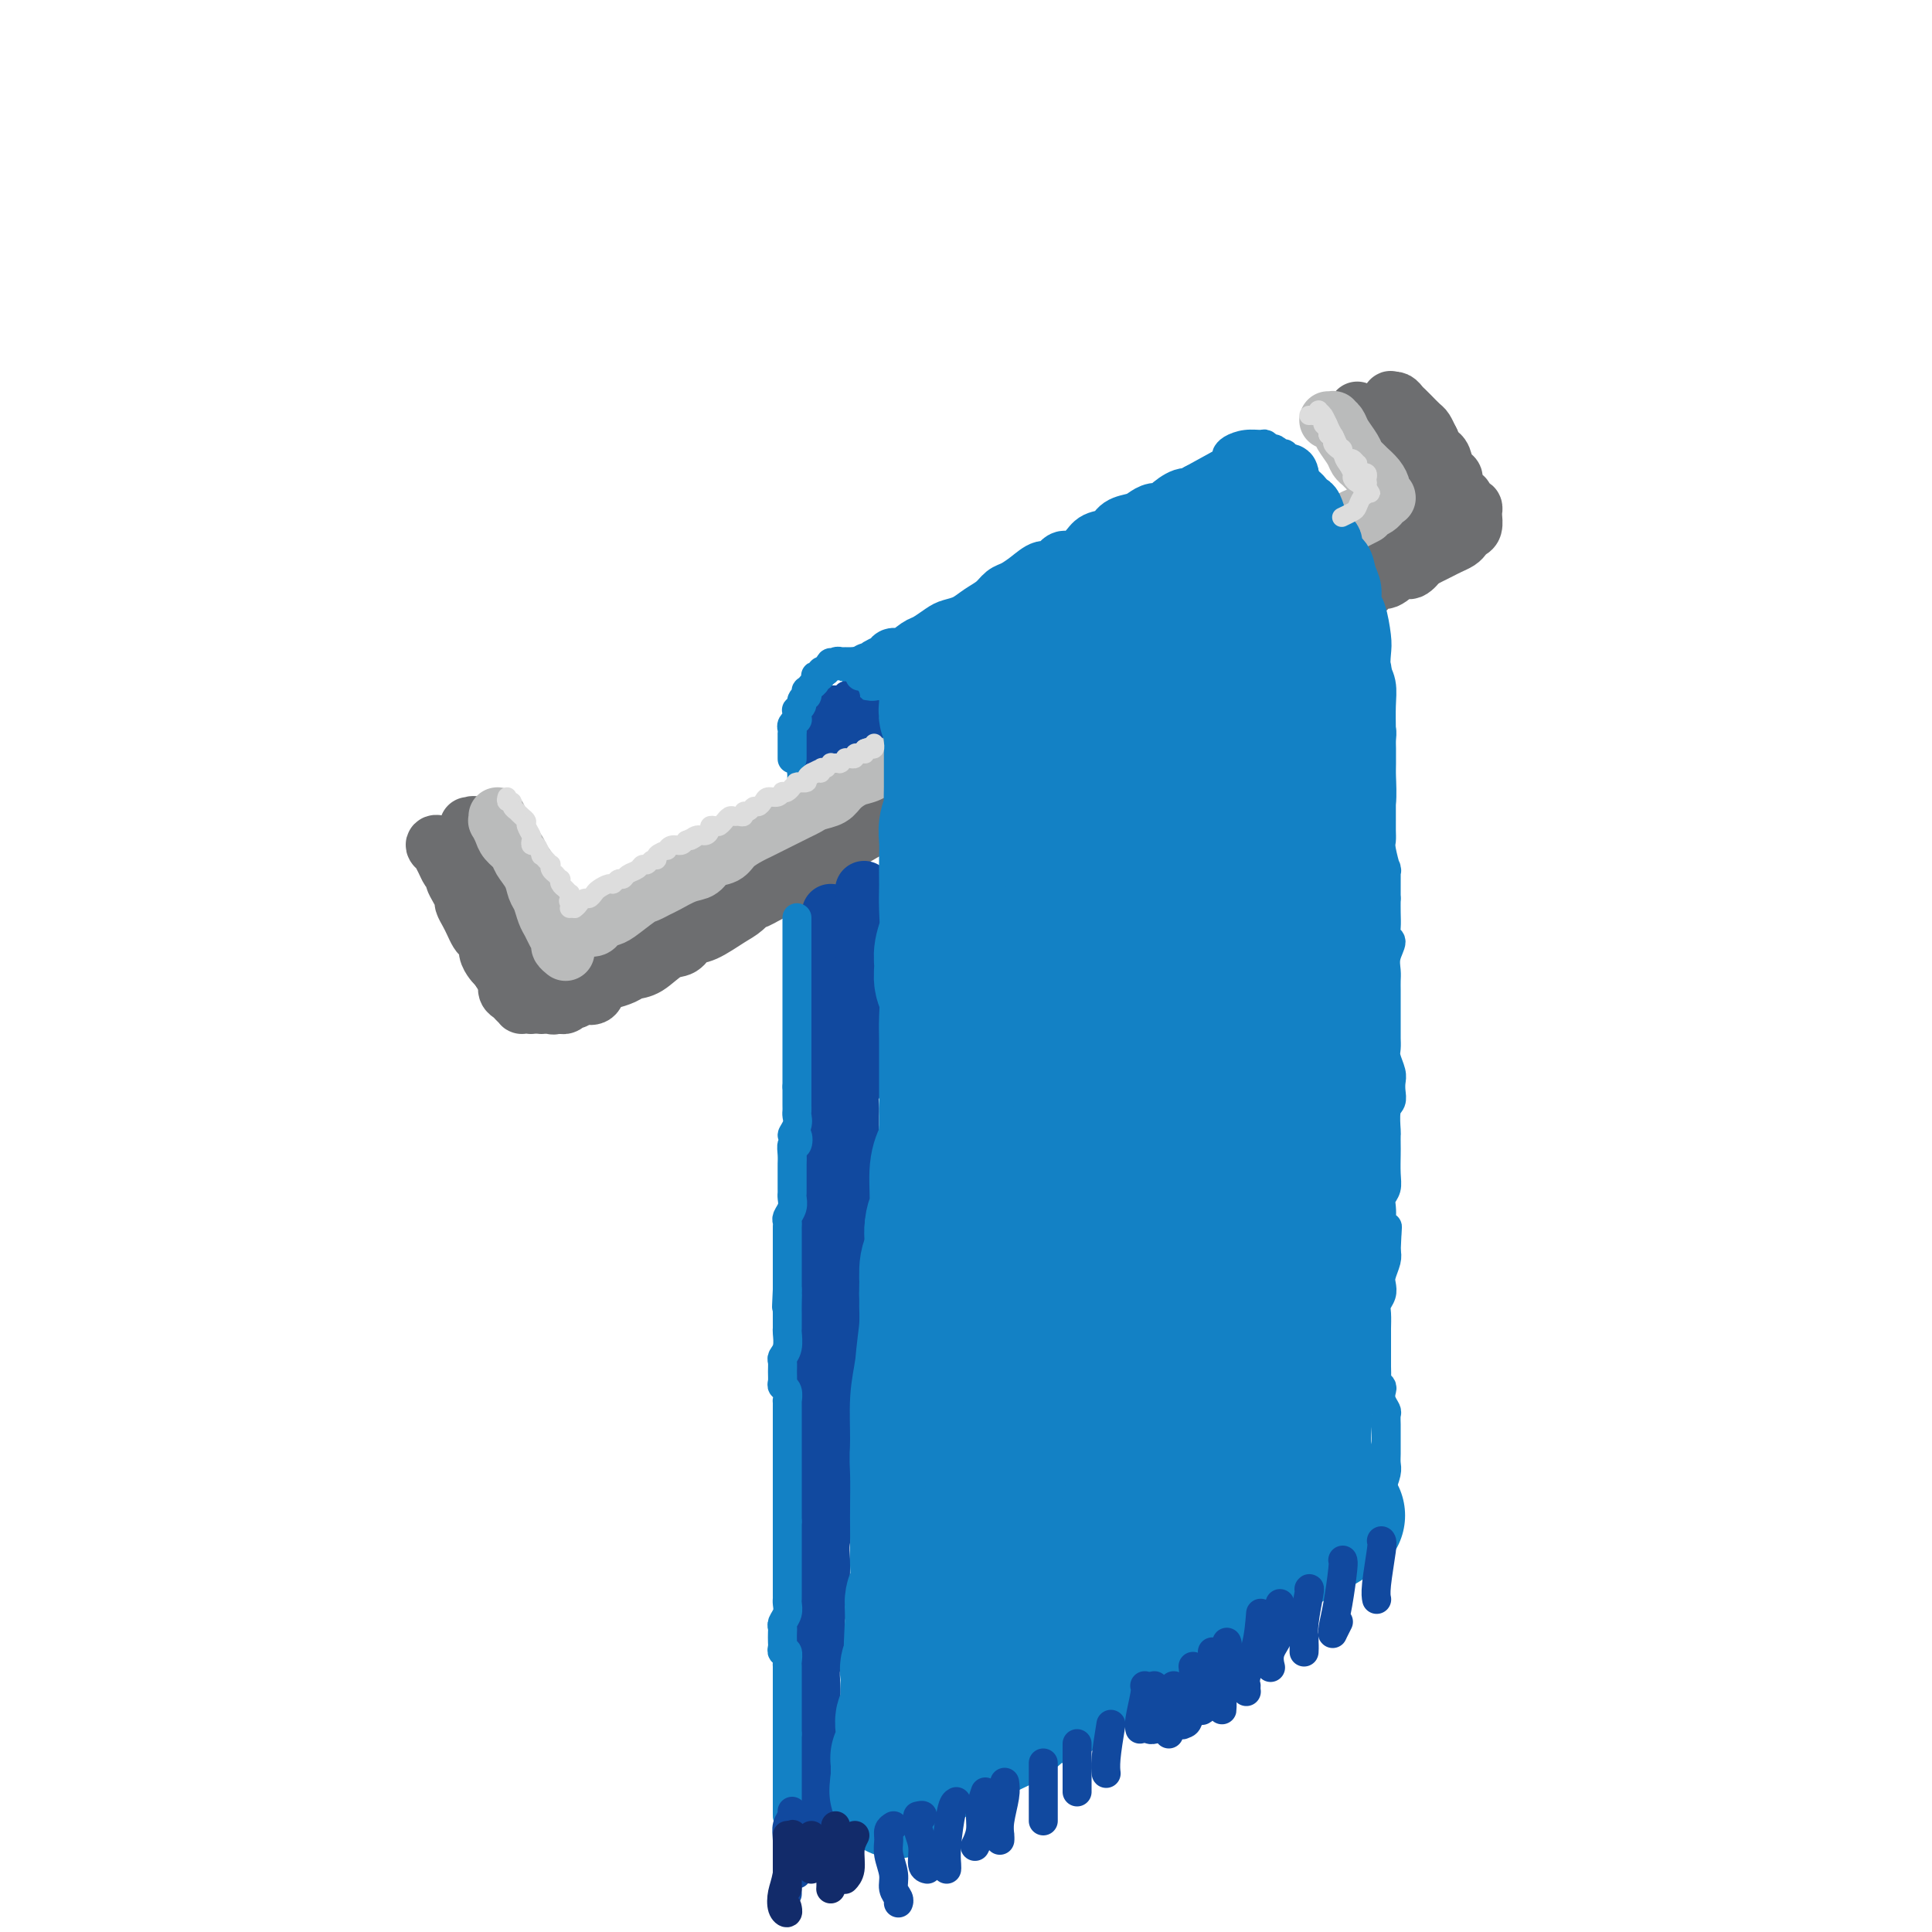 <svg viewBox='0 0 400 400' version='1.1' xmlns='http://www.w3.org/2000/svg' xmlns:xlink='http://www.w3.org/1999/xlink'><g fill='none' stroke='rgb(109,110,112)' stroke-width='12' stroke-linecap='round' stroke-linejoin='round'><path d='M98,183c0.447,0.410 0.893,0.821 1,1c0.107,0.179 -0.126,0.128 0,0c0.126,-0.128 0.610,-0.331 1,0c0.390,0.331 0.686,1.196 1,2c0.314,0.804 0.648,1.549 1,2c0.352,0.451 0.724,0.610 1,1c0.276,0.390 0.455,1.012 1,2c0.545,0.988 1.455,2.344 2,3c0.545,0.656 0.723,0.613 1,1c0.277,0.387 0.653,1.203 1,2c0.347,0.797 0.667,1.576 1,2c0.333,0.424 0.680,0.495 1,1c0.320,0.505 0.611,1.445 1,2c0.389,0.555 0.874,0.727 1,1c0.126,0.273 -0.106,0.648 0,1c0.106,0.352 0.551,0.683 1,1c0.449,0.317 0.904,0.621 1,1c0.096,0.379 -0.166,0.833 0,1c0.166,0.167 0.762,0.048 1,0c0.238,-0.048 0.119,-0.024 0,0'/><path d='M114,208c-0.095,-0.054 -0.189,-0.108 0,0c0.189,0.108 0.662,0.377 1,0c0.338,-0.377 0.540,-1.399 1,-2c0.460,-0.601 1.179,-0.780 2,-1c0.821,-0.220 1.743,-0.481 3,-1c1.257,-0.519 2.850,-1.297 4,-2c1.150,-0.703 1.856,-1.333 3,-2c1.144,-0.667 2.725,-1.371 4,-2c1.275,-0.629 2.244,-1.183 4,-2c1.756,-0.817 4.299,-1.899 6,-3c1.701,-1.101 2.562,-2.223 4,-3c1.438,-0.777 3.455,-1.209 5,-2c1.545,-0.791 2.619,-1.940 4,-3c1.381,-1.060 3.069,-2.030 5,-3c1.931,-0.970 4.105,-1.942 6,-3c1.895,-1.058 3.510,-2.204 5,-3c1.490,-0.796 2.856,-1.242 4,-2c1.144,-0.758 2.065,-1.827 4,-3c1.935,-1.173 4.882,-2.449 7,-3c2.118,-0.551 3.406,-0.378 5,-1c1.594,-0.622 3.496,-2.038 5,-3c1.504,-0.962 2.612,-1.470 4,-2c1.388,-0.530 3.058,-1.082 5,-2c1.942,-0.918 4.158,-2.203 6,-3c1.842,-0.797 3.311,-1.105 5,-2c1.689,-0.895 3.600,-2.375 5,-3c1.400,-0.625 2.290,-0.394 4,-1c1.710,-0.606 4.242,-2.049 6,-3c1.758,-0.951 2.743,-1.410 4,-2c1.257,-0.590 2.788,-1.311 4,-2c1.212,-0.689 2.106,-1.344 3,-2'/><path d='M242,142c10.095,-4.561 3.834,-1.463 3,-1c-0.834,0.463 3.760,-1.710 6,-3c2.240,-1.290 2.126,-1.697 3,-2c0.874,-0.303 2.738,-0.501 4,-1c1.262,-0.499 1.923,-1.299 3,-2c1.077,-0.701 2.569,-1.304 4,-2c1.431,-0.696 2.799,-1.486 4,-2c1.201,-0.514 2.233,-0.752 3,-1c0.767,-0.248 1.270,-0.505 2,-1c0.730,-0.495 1.689,-1.227 3,-2c1.311,-0.773 2.974,-1.588 4,-2c1.026,-0.412 1.415,-0.420 2,-1c0.585,-0.580 1.365,-1.731 2,-2c0.635,-0.269 1.125,0.345 2,0c0.875,-0.345 2.136,-1.650 3,-2c0.864,-0.350 1.331,0.256 2,0c0.669,-0.256 1.541,-1.374 2,-2c0.459,-0.626 0.505,-0.760 1,-1c0.495,-0.240 1.438,-0.586 2,-1c0.562,-0.414 0.743,-0.894 1,-1c0.257,-0.106 0.590,0.164 1,0c0.410,-0.164 0.899,-0.761 1,-1c0.101,-0.239 -0.184,-0.121 0,0c0.184,0.121 0.838,0.244 1,0c0.162,-0.244 -0.167,-0.854 0,-1c0.167,-0.146 0.829,0.172 1,0c0.171,-0.172 -0.150,-0.833 0,-1c0.150,-0.167 0.772,0.162 1,0c0.228,-0.162 0.061,-0.813 0,-1c-0.061,-0.187 -0.018,0.089 0,0c0.018,-0.089 0.009,-0.545 0,-1'/><path d='M303,108c1.397,-1.416 0.389,-0.957 0,-1c-0.389,-0.043 -0.160,-0.588 0,-1c0.160,-0.412 0.250,-0.691 0,-1c-0.250,-0.309 -0.840,-0.646 -1,-1c-0.160,-0.354 0.111,-0.724 0,-1c-0.111,-0.276 -0.602,-0.459 -1,-1c-0.398,-0.541 -0.702,-1.441 -1,-2c-0.298,-0.559 -0.591,-0.779 -1,-1c-0.409,-0.221 -0.936,-0.444 -1,-1c-0.064,-0.556 0.333,-1.445 0,-2c-0.333,-0.555 -1.397,-0.778 -2,-1c-0.603,-0.222 -0.744,-0.445 -1,-1c-0.256,-0.555 -0.628,-1.444 -1,-2c-0.372,-0.556 -0.745,-0.779 -1,-1c-0.255,-0.221 -0.393,-0.439 -1,-1c-0.607,-0.561 -1.683,-1.464 -2,-2c-0.317,-0.536 0.126,-0.704 0,-1c-0.126,-0.296 -0.819,-0.720 -1,-1c-0.181,-0.280 0.151,-0.416 0,-1c-0.151,-0.584 -0.784,-1.618 -1,-2c-0.216,-0.382 -0.016,-0.113 0,0c0.016,0.113 -0.151,0.071 0,0c0.151,-0.071 0.622,-0.170 1,0c0.378,0.170 0.665,0.608 1,1c0.335,0.392 0.720,0.738 1,1c0.280,0.262 0.457,0.441 1,1c0.543,0.559 1.454,1.497 2,2c0.546,0.503 0.727,0.572 1,1c0.273,0.428 0.636,1.214 1,2'/><path d='M296,91c0.975,1.345 -0.088,1.708 0,2c0.088,0.292 1.328,0.514 2,1c0.672,0.486 0.776,1.234 1,2c0.224,0.766 0.567,1.548 1,2c0.433,0.452 0.956,0.574 1,1c0.044,0.426 -0.391,1.157 0,2c0.391,0.843 1.607,1.799 2,2c0.393,0.201 -0.038,-0.354 0,0c0.038,0.354 0.546,1.615 1,2c0.454,0.385 0.854,-0.107 1,0c0.146,0.107 0.039,0.811 0,1c-0.039,0.189 -0.010,-0.139 0,0c0.010,0.139 -0.000,0.744 0,1c0.000,0.256 0.011,0.163 0,0c-0.011,-0.163 -0.044,-0.394 0,0c0.044,0.394 0.163,1.415 0,2c-0.163,0.585 -0.610,0.734 -1,1c-0.390,0.266 -0.723,0.649 -1,1c-0.277,0.351 -0.497,0.672 -1,1c-0.503,0.328 -1.288,0.664 -2,1c-0.712,0.336 -1.352,0.671 -2,1c-0.648,0.329 -1.303,0.650 -2,1c-0.697,0.350 -1.435,0.728 -2,1c-0.565,0.272 -0.955,0.440 -2,1c-1.045,0.560 -2.743,1.514 -4,2c-1.257,0.486 -2.073,0.505 -3,1c-0.927,0.495 -1.964,1.467 -3,2c-1.036,0.533 -2.072,0.627 -3,1c-0.928,0.373 -1.750,1.023 -3,2c-1.250,0.977 -2.929,2.279 -4,3c-1.071,0.721 -1.536,0.860 -2,1'/><path d='M270,129c-5.926,3.500 -3.239,2.251 -3,2c0.239,-0.251 -1.968,0.495 -3,1c-1.032,0.505 -0.887,0.768 -2,1c-1.113,0.232 -3.484,0.432 -5,1c-1.516,0.568 -2.176,1.503 -3,2c-0.824,0.497 -1.813,0.556 -3,1c-1.187,0.444 -2.574,1.274 -4,2c-1.426,0.726 -2.892,1.349 -4,2c-1.108,0.651 -1.856,1.329 -3,2c-1.144,0.671 -2.682,1.335 -4,2c-1.318,0.665 -2.415,1.329 -4,2c-1.585,0.671 -3.658,1.347 -5,2c-1.342,0.653 -1.952,1.282 -3,2c-1.048,0.718 -2.535,1.525 -4,2c-1.465,0.475 -2.909,0.618 -4,1c-1.091,0.382 -1.830,1.005 -3,2c-1.170,0.995 -2.771,2.363 -4,3c-1.229,0.637 -2.086,0.541 -3,1c-0.914,0.459 -1.885,1.471 -3,2c-1.115,0.529 -2.375,0.575 -4,1c-1.625,0.425 -3.615,1.229 -5,2c-1.385,0.771 -2.163,1.508 -3,2c-0.837,0.492 -1.732,0.740 -3,1c-1.268,0.260 -2.910,0.531 -4,1c-1.090,0.469 -1.630,1.137 -3,2c-1.370,0.863 -3.571,1.922 -5,3c-1.429,1.078 -2.087,2.176 -3,3c-0.913,0.824 -2.080,1.376 -3,2c-0.920,0.624 -1.594,1.322 -3,2c-1.406,0.678 -3.545,1.337 -5,2c-1.455,0.663 -2.228,1.332 -3,2'/><path d='M159,185c-4.456,2.600 -3.095,1.101 -3,1c0.095,-0.101 -1.076,1.196 -2,2c-0.924,0.804 -1.600,1.117 -3,2c-1.400,0.883 -3.522,2.338 -5,3c-1.478,0.662 -2.311,0.530 -3,1c-0.689,0.470 -1.233,1.540 -2,2c-0.767,0.460 -1.756,0.309 -3,1c-1.244,0.691 -2.743,2.226 -4,3c-1.257,0.774 -2.272,0.789 -3,1c-0.728,0.211 -1.168,0.617 -2,1c-0.832,0.383 -2.054,0.743 -3,1c-0.946,0.257 -1.615,0.413 -2,1c-0.385,0.587 -0.484,1.606 -1,2c-0.516,0.394 -1.447,0.162 -2,0c-0.553,-0.162 -0.726,-0.254 -1,0c-0.274,0.254 -0.647,0.853 -1,1c-0.353,0.147 -0.686,-0.157 -1,0c-0.314,0.157 -0.609,0.774 -1,1c-0.391,0.226 -0.878,0.061 -1,0c-0.122,-0.061 0.121,-0.016 0,0c-0.121,0.016 -0.605,0.005 -1,0c-0.395,-0.005 -0.701,-0.004 -1,0c-0.299,0.004 -0.591,0.012 -1,0c-0.409,-0.012 -0.936,-0.045 -1,0c-0.064,0.045 0.334,0.167 0,0c-0.334,-0.167 -1.399,-0.622 -2,-1c-0.601,-0.378 -0.738,-0.679 -1,-1c-0.262,-0.321 -0.647,-0.663 -1,-1c-0.353,-0.337 -0.672,-0.668 -1,-1c-0.328,-0.332 -0.665,-0.666 -1,-1c-0.335,-0.334 -0.667,-0.667 -1,-1'/><path d='M105,202c-2.034,-1.104 -1.119,-0.863 -1,-1c0.119,-0.137 -0.560,-0.653 -1,-1c-0.440,-0.347 -0.643,-0.526 -1,-1c-0.357,-0.474 -0.869,-1.243 -1,-2c-0.131,-0.757 0.120,-1.501 0,-2c-0.120,-0.499 -0.610,-0.754 -1,-1c-0.390,-0.246 -0.678,-0.485 -1,-1c-0.322,-0.515 -0.677,-1.306 -1,-2c-0.323,-0.694 -0.612,-1.289 -1,-2c-0.388,-0.711 -0.874,-1.537 -1,-2c-0.126,-0.463 0.107,-0.561 0,-1c-0.107,-0.439 -0.554,-1.217 -1,-2c-0.446,-0.783 -0.889,-1.571 -1,-2c-0.111,-0.429 0.111,-0.501 0,-1c-0.111,-0.499 -0.557,-1.427 -1,-2c-0.443,-0.573 -0.885,-0.790 -1,-1c-0.115,-0.210 0.098,-0.412 0,-1c-0.098,-0.588 -0.507,-1.564 -1,-2c-0.493,-0.436 -1.071,-0.334 -1,0c0.071,0.334 0.792,0.900 1,1c0.208,0.100 -0.095,-0.265 0,0c0.095,0.265 0.589,1.159 1,2c0.411,0.841 0.740,1.628 1,2c0.260,0.372 0.450,0.330 1,1c0.550,0.670 1.460,2.052 2,3c0.540,0.948 0.712,1.460 1,2c0.288,0.540 0.693,1.107 1,2c0.307,0.893 0.516,2.112 1,3c0.484,0.888 1.242,1.444 2,2'/><path d='M101,193c1.710,3.373 0.984,2.804 1,3c0.016,0.196 0.774,1.155 1,2c0.226,0.845 -0.080,1.574 0,2c0.080,0.426 0.546,0.548 1,1c0.454,0.452 0.896,1.235 1,2c0.104,0.765 -0.131,1.511 0,2c0.131,0.489 0.626,0.719 1,1c0.374,0.281 0.626,0.611 1,1c0.374,0.389 0.869,0.837 1,1c0.131,0.163 -0.103,0.041 0,0c0.103,-0.041 0.542,0.000 1,0c0.458,-0.000 0.934,-0.042 1,0c0.066,0.042 -0.279,0.167 0,0c0.279,-0.167 1.181,-0.625 2,-1c0.819,-0.375 1.556,-0.668 2,-1c0.444,-0.332 0.597,-0.704 1,-1c0.403,-0.296 1.056,-0.516 2,-1c0.944,-0.484 2.179,-1.231 3,-2c0.821,-0.769 1.228,-1.561 2,-2c0.772,-0.439 1.910,-0.526 3,-1c1.090,-0.474 2.133,-1.334 3,-2c0.867,-0.666 1.557,-1.137 3,-2c1.443,-0.863 3.638,-2.117 5,-3c1.362,-0.883 1.892,-1.395 3,-2c1.108,-0.605 2.795,-1.303 4,-2c1.205,-0.697 1.929,-1.394 3,-2c1.071,-0.606 2.489,-1.121 4,-2c1.511,-0.879 3.116,-2.122 4,-3c0.884,-0.878 1.046,-1.390 2,-2c0.954,-0.610 2.701,-1.317 4,-2c1.299,-0.683 2.149,-1.341 3,-2'/><path d='M163,175c9.104,-5.518 6.364,-3.314 6,-3c-0.364,0.314 1.649,-1.263 3,-2c1.351,-0.737 2.041,-0.634 3,-1c0.959,-0.366 2.189,-1.201 4,-2c1.811,-0.799 4.204,-1.563 6,-2c1.796,-0.437 2.995,-0.548 4,-1c1.005,-0.452 1.816,-1.244 3,-2c1.184,-0.756 2.742,-1.476 4,-2c1.258,-0.524 2.216,-0.852 4,-2c1.784,-1.148 4.395,-3.118 6,-4c1.605,-0.882 2.205,-0.678 3,-1c0.795,-0.322 1.787,-1.170 3,-2c1.213,-0.830 2.649,-1.640 4,-2c1.351,-0.360 2.616,-0.269 4,-1c1.384,-0.731 2.886,-2.284 4,-3c1.114,-0.716 1.841,-0.597 3,-1c1.159,-0.403 2.750,-1.330 4,-2c1.250,-0.670 2.158,-1.083 4,-2c1.842,-0.917 4.617,-2.339 6,-3c1.383,-0.661 1.376,-0.562 2,-1c0.624,-0.438 1.881,-1.413 3,-2c1.119,-0.587 2.099,-0.786 3,-1c0.901,-0.214 1.722,-0.442 3,-1c1.278,-0.558 3.013,-1.444 4,-2c0.987,-0.556 1.227,-0.782 2,-1c0.773,-0.218 2.079,-0.429 3,-1c0.921,-0.571 1.457,-1.501 2,-2c0.543,-0.499 1.094,-0.567 2,-1c0.906,-0.433 2.167,-1.232 3,-2c0.833,-0.768 1.238,-1.505 2,-2c0.762,-0.495 1.881,-0.747 3,-1'/><path d='M273,120c17.601,-8.851 6.602,-3.480 3,-2c-3.602,1.480 0.193,-0.932 2,-2c1.807,-1.068 1.626,-0.793 2,-1c0.374,-0.207 1.303,-0.895 2,-1c0.697,-0.105 1.161,0.374 2,0c0.839,-0.374 2.052,-1.602 3,-2c0.948,-0.398 1.630,0.033 2,0c0.370,-0.033 0.429,-0.530 1,-1c0.571,-0.470 1.656,-0.914 2,-1c0.344,-0.086 -0.052,0.184 0,0c0.052,-0.184 0.551,-0.822 1,-1c0.449,-0.178 0.848,0.104 1,0c0.152,-0.104 0.055,-0.594 0,-1c-0.055,-0.406 -0.070,-0.728 0,-1c0.070,-0.272 0.226,-0.495 0,-1c-0.226,-0.505 -0.834,-1.291 -1,-2c-0.166,-0.709 0.110,-1.342 0,-2c-0.110,-0.658 -0.607,-1.342 -1,-2c-0.393,-0.658 -0.682,-1.290 -1,-2c-0.318,-0.710 -0.666,-1.499 -1,-2c-0.334,-0.501 -0.653,-0.714 -1,-1c-0.347,-0.286 -0.723,-0.644 -1,-1c-0.277,-0.356 -0.455,-0.711 -1,-1c-0.545,-0.289 -1.456,-0.511 -2,-1c-0.544,-0.489 -0.720,-1.245 -1,-2c-0.280,-0.755 -0.663,-1.509 -1,-2c-0.337,-0.491 -0.626,-0.720 -1,-1c-0.374,-0.280 -0.832,-0.611 -1,-1c-0.168,-0.389 -0.045,-0.835 0,-1c0.045,-0.165 0.013,-0.047 0,0c-0.013,0.047 -0.006,0.024 0,0'/><path d='M97,171c0.439,0.057 0.879,0.114 1,0c0.121,-0.114 -0.076,-0.399 0,0c0.076,0.399 0.425,1.482 1,2c0.575,0.518 1.375,0.471 2,1c0.625,0.529 1.074,1.636 2,3c0.926,1.364 2.329,2.986 3,4c0.671,1.014 0.611,1.419 1,2c0.389,0.581 1.229,1.336 2,2c0.771,0.664 1.475,1.236 2,2c0.525,0.764 0.873,1.720 1,2c0.127,0.280 0.034,-0.117 0,0c-0.034,0.117 -0.010,0.748 0,1c0.010,0.252 0.005,0.126 0,0'/></g>
<g fill='none' stroke='rgb(186,187,187)' stroke-width='12' stroke-linecap='round' stroke-linejoin='round'><path d='M103,169c0.026,0.471 0.053,0.941 0,1c-0.053,0.059 -0.184,-0.294 0,0c0.184,0.294 0.683,1.236 1,2c0.317,0.764 0.452,1.349 1,2c0.548,0.651 1.509,1.367 2,2c0.491,0.633 0.513,1.185 1,2c0.487,0.815 1.440,1.895 2,3c0.560,1.105 0.727,2.235 1,3c0.273,0.765 0.652,1.164 1,2c0.348,0.836 0.667,2.107 1,3c0.333,0.893 0.682,1.406 1,2c0.318,0.594 0.607,1.270 1,2c0.393,0.730 0.890,1.516 1,2c0.110,0.484 -0.166,0.666 0,1c0.166,0.334 0.776,0.821 1,1c0.224,0.179 0.064,0.051 0,0c-0.064,-0.051 -0.032,-0.026 0,0'/><path d='M121,192c0.784,0.085 1.569,0.170 2,0c0.431,-0.170 0.510,-0.595 1,-1c0.490,-0.405 1.392,-0.791 2,-1c0.608,-0.209 0.924,-0.240 2,-1c1.076,-0.760 2.914,-2.249 4,-3c1.086,-0.751 1.422,-0.763 2,-1c0.578,-0.237 1.400,-0.697 2,-1c0.600,-0.303 0.980,-0.447 2,-1c1.020,-0.553 2.681,-1.513 4,-2c1.319,-0.487 2.297,-0.501 3,-1c0.703,-0.499 1.133,-1.481 2,-2c0.867,-0.519 2.172,-0.573 3,-1c0.828,-0.427 1.178,-1.227 2,-2c0.822,-0.773 2.114,-1.520 3,-2c0.886,-0.480 1.364,-0.692 2,-1c0.636,-0.308 1.429,-0.713 2,-1c0.571,-0.287 0.919,-0.457 2,-1c1.081,-0.543 2.893,-1.457 4,-2c1.107,-0.543 1.507,-0.713 2,-1c0.493,-0.287 1.079,-0.692 2,-1c0.921,-0.308 2.176,-0.521 3,-1c0.824,-0.479 1.216,-1.226 2,-2c0.784,-0.774 1.961,-1.577 3,-2c1.039,-0.423 1.940,-0.466 3,-1c1.060,-0.534 2.280,-1.558 3,-2c0.720,-0.442 0.941,-0.303 2,-1c1.059,-0.697 2.958,-2.231 4,-3c1.042,-0.769 1.228,-0.773 2,-1c0.772,-0.227 2.131,-0.676 3,-1c0.869,-0.324 1.248,-0.521 2,-1c0.752,-0.479 1.876,-1.239 3,-2'/><path d='M199,149c12.873,-6.832 6.057,-2.412 4,-1c-2.057,1.412 0.646,-0.185 2,-1c1.354,-0.815 1.359,-0.848 2,-1c0.641,-0.152 1.919,-0.422 3,-1c1.081,-0.578 1.966,-1.463 3,-2c1.034,-0.537 2.215,-0.725 3,-1c0.785,-0.275 1.172,-0.636 2,-1c0.828,-0.364 2.098,-0.731 3,-1c0.902,-0.269 1.437,-0.438 2,-1c0.563,-0.562 1.154,-1.515 2,-2c0.846,-0.485 1.945,-0.501 3,-1c1.055,-0.499 2.064,-1.482 3,-2c0.936,-0.518 1.798,-0.573 3,-1c1.202,-0.427 2.744,-1.227 4,-2c1.256,-0.773 2.226,-1.520 3,-2c0.774,-0.480 1.352,-0.692 2,-1c0.648,-0.308 1.367,-0.711 2,-1c0.633,-0.289 1.179,-0.462 2,-1c0.821,-0.538 1.915,-1.439 3,-2c1.085,-0.561 2.159,-0.780 3,-1c0.841,-0.220 1.447,-0.440 2,-1c0.553,-0.560 1.053,-1.459 2,-2c0.947,-0.541 2.339,-0.725 3,-1c0.661,-0.275 0.589,-0.642 1,-1c0.411,-0.358 1.303,-0.708 2,-1c0.697,-0.292 1.199,-0.526 2,-1c0.801,-0.474 1.903,-1.188 3,-2c1.097,-0.812 2.191,-1.723 3,-2c0.809,-0.277 1.333,0.079 2,0c0.667,-0.079 1.476,-0.594 2,-1c0.524,-0.406 0.762,-0.703 1,-1'/><path d='M276,110c12.339,-6.216 4.685,-2.257 2,-1c-2.685,1.257 -0.401,-0.188 1,-1c1.401,-0.812 1.919,-0.991 2,-1c0.081,-0.009 -0.276,0.151 0,0c0.276,-0.151 1.184,-0.615 2,-1c0.816,-0.385 1.539,-0.692 2,-1c0.461,-0.308 0.661,-0.618 1,-1c0.339,-0.382 0.819,-0.838 1,-1c0.181,-0.162 0.063,-0.032 0,0c-0.063,0.032 -0.071,-0.036 0,0c0.071,0.036 0.223,0.175 0,0c-0.223,-0.175 -0.819,-0.663 -1,-1c-0.181,-0.337 0.053,-0.524 0,-1c-0.053,-0.476 -0.394,-1.243 -1,-2c-0.606,-0.757 -1.476,-1.505 -2,-2c-0.524,-0.495 -0.704,-0.738 -1,-1c-0.296,-0.262 -0.710,-0.543 -1,-1c-0.290,-0.457 -0.455,-1.089 -1,-2c-0.545,-0.911 -1.470,-2.100 -2,-3c-0.530,-0.900 -0.664,-1.509 -1,-2c-0.336,-0.491 -0.874,-0.864 -1,-1c-0.126,-0.136 0.158,-0.037 0,0c-0.158,0.037 -0.760,0.010 -1,0c-0.240,-0.010 -0.120,-0.005 0,0'/></g>
<g fill='none' stroke='rgb(17,73,159)' stroke-width='12' stroke-linecap='round' stroke-linejoin='round'><path d='M172,189c-0.000,0.446 -0.000,0.891 0,1c0.000,0.109 0.001,-0.119 0,0c-0.001,0.119 -0.004,0.584 0,1c0.004,0.416 0.015,0.783 0,1c-0.015,0.217 -0.057,0.286 0,1c0.057,0.714 0.211,2.075 0,3c-0.211,0.925 -0.789,1.415 -1,2c-0.211,0.585 -0.057,1.266 0,2c0.057,0.734 0.015,1.522 0,3c-0.015,1.478 -0.003,3.646 0,5c0.003,1.354 -0.003,1.895 0,3c0.003,1.105 0.015,2.774 0,4c-0.015,1.226 -0.057,2.008 0,3c0.057,0.992 0.211,2.194 0,4c-0.211,1.806 -0.789,4.216 -1,6c-0.211,1.784 -0.057,2.941 0,4c0.057,1.059 0.015,2.020 0,3c-0.015,0.980 -0.004,1.981 0,4c0.004,2.019 0.001,5.057 0,7c-0.001,1.943 -0.000,2.790 0,4c0.000,1.210 0.000,2.784 0,4c-0.000,1.216 -0.000,2.076 0,3c0.000,0.924 0.000,1.914 0,4c-0.000,2.086 -0.000,5.268 0,7c0.000,1.732 0.000,2.014 0,3c-0.000,0.986 -0.000,2.677 0,4c0.000,1.323 0.000,2.279 0,4c-0.000,1.721 -0.000,4.206 0,6c0.000,1.794 0.000,2.897 0,4'/><path d='M170,289c-0.326,16.184 -0.140,6.643 0,4c0.140,-2.643 0.235,1.613 0,4c-0.235,2.387 -0.799,2.906 -1,4c-0.201,1.094 -0.040,2.765 0,4c0.040,1.235 -0.042,2.035 0,3c0.042,0.965 0.208,2.097 0,3c-0.208,0.903 -0.792,1.578 -1,3c-0.208,1.422 -0.042,3.590 0,5c0.042,1.410 -0.041,2.061 0,3c0.041,0.939 0.207,2.167 0,3c-0.207,0.833 -0.788,1.272 -1,2c-0.212,0.728 -0.057,1.745 0,3c0.057,1.255 0.015,2.748 0,4c-0.015,1.252 -0.004,2.263 0,3c0.004,0.737 0.001,1.198 0,2c-0.001,0.802 -0.000,1.943 0,3c0.000,1.057 -0.001,2.028 0,3c0.001,0.972 0.004,1.945 0,3c-0.004,1.055 -0.014,2.194 0,3c0.014,0.806 0.053,1.280 0,2c-0.053,0.720 -0.196,1.686 0,3c0.196,1.314 0.732,2.976 1,4c0.268,1.024 0.268,1.408 0,2c-0.268,0.592 -0.804,1.391 -1,2c-0.196,0.609 -0.053,1.029 0,2c0.053,0.971 0.014,2.492 0,3c-0.014,0.508 -0.004,0.002 0,0c0.004,-0.002 0.001,0.499 0,1c-0.001,0.501 -0.000,1.000 0,1c0.000,-0.000 0.000,-0.500 0,-1'/><path d='M167,370c-0.463,12.343 -0.120,2.699 0,-1c0.120,-3.699 0.018,-1.453 0,-1c-0.018,0.453 0.048,-0.886 0,-2c-0.048,-1.114 -0.209,-2.001 0,-3c0.209,-0.999 0.787,-2.108 1,-3c0.213,-0.892 0.061,-1.566 0,-3c-0.061,-1.434 -0.031,-3.629 0,-5c0.031,-1.371 0.065,-1.916 0,-3c-0.065,-1.084 -0.228,-2.705 0,-4c0.228,-1.295 0.846,-2.265 1,-4c0.154,-1.735 -0.156,-4.236 0,-6c0.156,-1.764 0.778,-2.790 1,-4c0.222,-1.210 0.045,-2.603 0,-4c-0.045,-1.397 0.041,-2.800 0,-4c-0.041,-1.200 -0.208,-2.199 0,-4c0.208,-1.801 0.792,-4.403 1,-6c0.208,-1.597 0.042,-2.187 0,-3c-0.042,-0.813 0.041,-1.848 0,-3c-0.041,-1.152 -0.207,-2.422 0,-4c0.207,-1.578 0.786,-3.463 1,-5c0.214,-1.537 0.061,-2.726 0,-4c-0.061,-1.274 -0.031,-2.634 0,-4c0.031,-1.366 0.061,-2.740 0,-4c-0.061,-1.260 -0.214,-2.407 0,-4c0.214,-1.593 0.793,-3.630 1,-5c0.207,-1.370 0.041,-2.071 0,-3c-0.041,-0.929 0.041,-2.086 0,-3c-0.041,-0.914 -0.207,-1.585 0,-3c0.207,-1.415 0.786,-3.573 1,-5c0.214,-1.427 0.061,-2.122 0,-3c-0.061,-0.878 -0.031,-1.939 0,-3'/><path d='M174,257c1.099,-17.852 0.347,-5.981 0,-2c-0.347,3.981 -0.290,0.072 0,-2c0.290,-2.072 0.814,-2.306 1,-3c0.186,-0.694 0.036,-1.849 0,-3c-0.036,-1.151 0.043,-2.299 0,-3c-0.043,-0.701 -0.208,-0.954 0,-2c0.208,-1.046 0.788,-2.884 1,-4c0.212,-1.116 0.056,-1.510 0,-2c-0.056,-0.490 -0.011,-1.076 0,-2c0.011,-0.924 -0.012,-2.186 0,-3c0.012,-0.814 0.059,-1.180 0,-2c-0.059,-0.820 -0.225,-2.092 0,-3c0.225,-0.908 0.841,-1.450 1,-2c0.159,-0.550 -0.139,-1.106 0,-2c0.139,-0.894 0.716,-2.126 1,-3c0.284,-0.874 0.276,-1.389 0,-2c-0.276,-0.611 -0.820,-1.318 -1,-2c-0.180,-0.682 0.004,-1.338 0,-2c-0.004,-0.662 -0.197,-1.328 0,-2c0.197,-0.672 0.784,-1.349 1,-2c0.216,-0.651 0.061,-1.276 0,-2c-0.061,-0.724 -0.027,-1.546 0,-2c0.027,-0.454 0.046,-0.541 0,-1c-0.046,-0.459 -0.156,-1.289 0,-2c0.156,-0.711 0.578,-1.303 1,-2c0.422,-0.697 0.845,-1.501 1,-2c0.155,-0.499 0.041,-0.695 0,-1c-0.041,-0.305 -0.011,-0.721 0,-1c0.011,-0.279 0.003,-0.421 0,-1c-0.003,-0.579 -0.001,-1.594 0,-2c0.001,-0.406 0.000,-0.203 0,0'/><path d='M180,193c1.155,-10.388 1.041,-4.357 1,-2c-0.041,2.357 -0.011,1.039 0,0c0.011,-1.039 0.003,-1.799 0,-2c-0.003,-0.201 -0.001,0.157 0,0c0.001,-0.157 -0.000,-0.831 0,-1c0.000,-0.169 0.001,0.165 0,0c-0.001,-0.165 -0.004,-0.829 0,-1c0.004,-0.171 0.015,0.150 0,0c-0.015,-0.150 -0.056,-0.772 0,-1c0.056,-0.228 0.208,-0.064 0,0c-0.208,0.064 -0.777,0.027 -1,0c-0.223,-0.027 -0.098,-0.046 0,0c0.098,0.046 0.171,0.156 0,0c-0.171,-0.156 -0.585,-0.578 -1,-1'/><path d='M179,185c-0.167,-1.333 -0.083,-0.667 0,0'/><path d='M172,153c-0.009,0.120 -0.017,0.240 0,0c0.017,-0.240 0.061,-0.838 0,-1c-0.061,-0.162 -0.227,0.114 0,0c0.227,-0.114 0.848,-0.618 1,-1c0.152,-0.382 -0.166,-0.642 0,-1c0.166,-0.358 0.814,-0.813 1,-1c0.186,-0.187 -0.091,-0.106 0,0c0.091,0.106 0.550,0.238 1,0c0.450,-0.238 0.891,-0.848 1,-1c0.109,-0.152 -0.113,0.152 0,0c0.113,-0.152 0.560,-0.759 1,-1c0.440,-0.241 0.874,-0.116 1,0c0.126,0.116 -0.054,0.224 0,0c0.054,-0.224 0.344,-0.778 1,-1c0.656,-0.222 1.679,-0.112 2,0c0.321,0.112 -0.058,0.226 0,0c0.058,-0.226 0.555,-0.793 1,-1c0.445,-0.207 0.837,-0.056 1,0c0.163,0.056 0.095,0.015 0,0c-0.095,-0.015 -0.218,-0.004 0,0c0.218,0.004 0.777,0.001 1,0c0.223,-0.001 0.112,-0.001 0,0'/><path d='M184,145c2.095,-1.221 1.332,-0.275 1,0c-0.332,0.275 -0.232,-0.123 0,0c0.232,0.123 0.598,0.765 1,1c0.402,0.235 0.841,0.063 1,0c0.159,-0.063 0.039,-0.017 0,0c-0.039,0.017 0.002,0.004 0,0c-0.002,-0.004 -0.046,-0.001 0,0c0.046,0.001 0.181,-0.001 0,0c-0.181,0.001 -0.679,0.004 -1,0c-0.321,-0.004 -0.466,-0.015 -1,0c-0.534,0.015 -1.456,0.057 -2,0c-0.544,-0.057 -0.709,-0.212 -1,0c-0.291,0.212 -0.708,0.793 -1,1c-0.292,0.207 -0.460,0.040 -1,0c-0.540,-0.040 -1.454,0.046 -2,0c-0.546,-0.046 -0.725,-0.224 -1,0c-0.275,0.224 -0.647,0.849 -1,1c-0.353,0.151 -0.687,-0.170 -1,0c-0.313,0.170 -0.606,0.833 -1,1c-0.394,0.167 -0.890,-0.163 -1,0c-0.110,0.163 0.167,0.818 0,1c-0.167,0.182 -0.777,-0.109 -1,0c-0.223,0.109 -0.060,0.617 0,1c0.060,0.383 0.016,0.642 0,1c-0.016,0.358 -0.005,0.817 0,1c0.005,0.183 0.002,0.092 0,0'/></g>
<g fill='none' stroke='rgb(19,129,197)' stroke-width='12' stroke-linecap='round' stroke-linejoin='round'><path d='M180,139c0.365,0.092 0.730,0.184 1,0c0.270,-0.184 0.447,-0.645 1,-1c0.553,-0.355 1.484,-0.605 2,-1c0.516,-0.395 0.617,-0.936 1,-1c0.383,-0.064 1.046,0.347 2,0c0.954,-0.347 2.198,-1.454 3,-2c0.802,-0.546 1.162,-0.530 2,-1c0.838,-0.470 2.153,-1.424 3,-2c0.847,-0.576 1.224,-0.774 2,-1c0.776,-0.226 1.950,-0.480 3,-1c1.050,-0.520 1.975,-1.308 3,-2c1.025,-0.692 2.151,-1.290 3,-2c0.849,-0.710 1.421,-1.533 2,-2c0.579,-0.467 1.167,-0.578 2,-1c0.833,-0.422 1.913,-1.155 3,-2c1.087,-0.845 2.182,-1.801 3,-2c0.818,-0.199 1.359,0.360 2,0c0.641,-0.360 1.383,-1.640 2,-2c0.617,-0.360 1.109,0.198 2,0c0.891,-0.198 2.182,-1.152 3,-2c0.818,-0.848 1.164,-1.589 2,-2c0.836,-0.411 2.163,-0.492 3,-1c0.837,-0.508 1.184,-1.442 2,-2c0.816,-0.558 2.101,-0.740 3,-1c0.899,-0.260 1.413,-0.599 2,-1c0.587,-0.401 1.246,-0.863 2,-1c0.754,-0.137 1.603,0.052 2,0c0.397,-0.052 0.344,-0.344 1,-1c0.656,-0.656 2.023,-1.677 3,-2c0.977,-0.323 1.565,0.050 2,0c0.435,-0.050 0.718,-0.525 1,-1'/><path d='M248,102c10.798,-5.901 3.793,-2.155 2,-1c-1.793,1.155 1.628,-0.283 3,-1c1.372,-0.717 0.696,-0.714 1,-1c0.304,-0.286 1.587,-0.860 2,-1c0.413,-0.140 -0.043,0.155 0,0c0.043,-0.155 0.586,-0.759 1,-1c0.414,-0.241 0.699,-0.117 1,0c0.301,0.117 0.617,0.227 1,0c0.383,-0.227 0.834,-0.792 1,-1c0.166,-0.208 0.047,-0.059 0,0c-0.047,0.059 -0.024,0.030 0,0'/><path d='M266,98c-0.128,0.046 -0.256,0.092 0,0c0.256,-0.092 0.895,-0.322 1,0c0.105,0.322 -0.323,1.198 0,2c0.323,0.802 1.396,1.531 2,2c0.604,0.469 0.738,0.678 1,1c0.262,0.322 0.653,0.758 1,1c0.347,0.242 0.652,0.292 1,1c0.348,0.708 0.741,2.076 1,3c0.259,0.924 0.384,1.405 1,2c0.616,0.595 1.724,1.302 2,2c0.276,0.698 -0.281,1.385 0,2c0.281,0.615 1.399,1.159 2,2c0.601,0.841 0.687,1.979 1,3c0.313,1.021 0.855,1.924 1,3c0.145,1.076 -0.106,2.326 0,3c0.106,0.674 0.568,0.774 1,2c0.432,1.226 0.834,3.579 1,5c0.166,1.421 0.097,1.910 0,3c-0.097,1.090 -0.222,2.779 0,4c0.222,1.221 0.792,1.972 1,3c0.208,1.028 0.056,2.331 0,4c-0.056,1.669 -0.014,3.704 0,5c0.014,1.296 -0.000,1.854 0,3c0.000,1.146 0.014,2.879 0,4c-0.014,1.121 -0.057,1.629 0,3c0.057,1.371 0.212,3.603 0,5c-0.212,1.397 -0.792,1.957 -1,3c-0.208,1.043 -0.046,2.568 0,4c0.046,1.432 -0.026,2.770 0,4c0.026,1.230 0.150,2.351 0,4c-0.150,1.649 -0.575,3.824 -1,6'/><path d='M281,187c-0.150,9.227 -0.026,4.795 0,4c0.026,-0.795 -0.046,2.046 0,4c0.046,1.954 0.209,3.021 0,5c-0.209,1.979 -0.789,4.871 -1,7c-0.211,2.129 -0.052,3.495 0,5c0.052,1.505 -0.004,3.148 0,5c0.004,1.852 0.068,3.912 0,6c-0.068,2.088 -0.267,4.204 0,7c0.267,2.796 1.000,6.272 1,9c0.000,2.728 -0.732,4.706 -1,7c-0.268,2.294 -0.072,4.902 0,7c0.072,2.098 0.019,3.686 0,6c-0.019,2.314 -0.005,5.354 0,7c0.005,1.646 0.001,1.899 0,2c-0.001,0.101 -0.001,0.051 0,0'/></g>
<g fill='none' stroke='rgb(19,129,197)' stroke-width='28' stroke-linecap='round' stroke-linejoin='round'><path d='M196,140c-0.001,0.253 -0.001,0.505 0,1c0.001,0.495 0.004,1.231 0,2c-0.004,0.769 -0.015,1.570 0,2c0.015,0.430 0.057,0.489 0,1c-0.057,0.511 -0.211,1.474 0,2c0.211,0.526 0.789,0.613 1,1c0.211,0.387 0.057,1.072 0,2c-0.057,0.928 -0.015,2.097 0,3c0.015,0.903 0.005,1.539 0,2c-0.005,0.461 -0.005,0.745 0,2c0.005,1.255 0.015,3.479 0,5c-0.015,1.521 -0.057,2.338 0,3c0.057,0.662 0.211,1.168 0,2c-0.211,0.832 -0.789,1.989 -1,3c-0.211,1.011 -0.057,1.875 0,3c0.057,1.125 0.016,2.509 0,4c-0.016,1.491 -0.008,3.088 0,4c0.008,0.912 0.017,1.139 0,2c-0.017,0.861 -0.058,2.356 0,4c0.058,1.644 0.215,3.439 0,5c-0.215,1.561 -0.804,2.889 -1,4c-0.196,1.111 0.000,2.003 0,3c-0.000,0.997 -0.196,2.097 0,3c0.196,0.903 0.785,1.609 1,3c0.215,1.391 0.058,3.468 0,5c-0.058,1.532 -0.015,2.519 0,4c0.015,1.481 0.004,3.455 0,5c-0.004,1.545 -0.001,2.662 0,5c0.001,2.338 0.000,5.899 0,8c-0.000,2.101 -0.000,2.743 0,4c0.000,1.257 0.000,3.128 0,5'/><path d='M196,242c-0.243,16.678 -0.851,7.372 -1,5c-0.149,-2.372 0.159,2.189 0,5c-0.159,2.811 -0.787,3.870 -1,5c-0.213,1.130 -0.012,2.331 0,3c0.012,0.669 -0.166,0.808 0,1c0.166,0.192 0.674,0.439 1,0c0.326,-0.439 0.469,-1.565 1,-3c0.531,-1.435 1.451,-3.180 2,-5c0.549,-1.820 0.728,-3.715 1,-6c0.272,-2.285 0.636,-4.959 1,-8c0.364,-3.041 0.727,-6.449 1,-9c0.273,-2.551 0.454,-4.247 1,-8c0.546,-3.753 1.456,-9.564 2,-13c0.544,-3.436 0.723,-4.497 1,-6c0.277,-1.503 0.653,-3.446 1,-6c0.347,-2.554 0.666,-5.717 1,-8c0.334,-2.283 0.682,-3.686 1,-5c0.318,-1.314 0.606,-2.541 1,-4c0.394,-1.459 0.894,-3.152 1,-5c0.106,-1.848 -0.182,-3.853 0,-5c0.182,-1.147 0.833,-1.437 1,-3c0.167,-1.563 -0.151,-4.400 0,-6c0.151,-1.600 0.773,-1.962 1,-3c0.227,-1.038 0.061,-2.753 0,-4c-0.061,-1.247 -0.016,-2.025 0,-3c0.016,-0.975 0.004,-2.145 0,-3c-0.004,-0.855 -0.001,-1.395 0,-2c0.001,-0.605 0.000,-1.276 0,-2c-0.000,-0.724 -0.000,-1.503 0,-2c0.000,-0.497 0.000,-0.714 0,-1c-0.000,-0.286 -0.000,-0.643 0,-1'/><path d='M212,140c0.308,-5.576 0.079,-2.015 0,-1c-0.079,1.015 -0.007,-0.517 0,-1c0.007,-0.483 -0.052,0.081 0,0c0.052,-0.081 0.214,-0.809 0,-1c-0.214,-0.191 -0.804,0.155 -1,0c-0.196,-0.155 0.003,-0.812 0,-1c-0.003,-0.188 -0.209,0.091 0,0c0.209,-0.091 0.831,-0.553 1,-1c0.169,-0.447 -0.117,-0.879 0,-1c0.117,-0.121 0.636,0.070 1,0c0.364,-0.070 0.573,-0.400 1,-1c0.427,-0.600 1.073,-1.470 2,-2c0.927,-0.530 2.134,-0.719 3,-1c0.866,-0.281 1.391,-0.654 2,-1c0.609,-0.346 1.304,-0.665 2,-1c0.696,-0.335 1.394,-0.686 2,-1c0.606,-0.314 1.120,-0.590 2,-1c0.880,-0.410 2.126,-0.954 3,-1c0.874,-0.046 1.374,0.405 2,0c0.626,-0.405 1.376,-1.666 2,-2c0.624,-0.334 1.122,0.260 2,0c0.878,-0.260 2.137,-1.375 3,-2c0.863,-0.625 1.330,-0.758 2,-1c0.670,-0.242 1.544,-0.591 2,-1c0.456,-0.409 0.493,-0.879 1,-1c0.507,-0.121 1.483,0.108 2,0c0.517,-0.108 0.575,-0.554 1,-1c0.425,-0.446 1.217,-0.893 2,-1c0.783,-0.107 1.557,0.125 2,0c0.443,-0.125 0.555,-0.607 1,-1c0.445,-0.393 1.222,-0.696 2,-1'/><path d='M254,114c5.875,-2.631 1.563,-0.709 0,0c-1.563,0.709 -0.377,0.203 0,0c0.377,-0.203 -0.054,-0.105 0,0c0.054,0.105 0.592,0.217 1,0c0.408,-0.217 0.687,-0.761 1,-1c0.313,-0.239 0.661,-0.172 1,0c0.339,0.172 0.668,0.448 1,1c0.332,0.552 0.667,1.381 1,2c0.333,0.619 0.663,1.028 1,2c0.337,0.972 0.682,2.505 1,4c0.318,1.495 0.611,2.951 1,5c0.389,2.049 0.874,4.691 1,7c0.126,2.309 -0.106,4.284 0,6c0.106,1.716 0.550,3.172 1,6c0.450,2.828 0.905,7.027 1,10c0.095,2.973 -0.170,4.719 0,7c0.170,2.281 0.777,5.097 1,8c0.223,2.903 0.064,5.892 0,9c-0.064,3.108 -0.033,6.333 0,9c0.033,2.667 0.067,4.775 0,9c-0.067,4.225 -0.235,10.565 0,15c0.235,4.435 0.874,6.964 1,10c0.126,3.036 -0.260,6.578 0,10c0.260,3.422 1.167,6.722 1,12c-0.167,5.278 -1.407,12.533 -2,18c-0.593,5.467 -0.541,9.146 -1,13c-0.459,3.854 -1.431,7.884 -2,12c-0.569,4.116 -0.734,8.319 -1,13c-0.266,4.681 -0.633,9.841 -1,15'/><path d='M261,316c-1.082,12.234 -0.288,7.318 0,6c0.288,-1.318 0.070,0.963 0,2c-0.070,1.037 0.006,0.829 0,1c-0.006,0.171 -0.096,0.720 0,-2c0.096,-2.720 0.379,-8.708 0,-16c-0.379,-7.292 -1.418,-15.887 -2,-20c-0.582,-4.113 -0.706,-3.744 -1,-12c-0.294,-8.256 -0.758,-25.137 -1,-35c-0.242,-9.863 -0.261,-12.707 0,-20c0.261,-7.293 0.802,-19.034 1,-27c0.198,-7.966 0.054,-12.158 0,-17c-0.054,-4.842 -0.018,-10.336 0,-14c0.018,-3.664 0.017,-5.498 0,-8c-0.017,-2.502 -0.049,-5.672 0,-7c0.049,-1.328 0.180,-0.814 0,-1c-0.180,-0.186 -0.670,-1.073 -1,-1c-0.330,0.073 -0.501,1.105 -1,2c-0.499,0.895 -1.328,1.651 -2,6c-0.672,4.349 -1.189,12.290 -2,20c-0.811,7.710 -1.916,15.188 -3,25c-1.084,9.812 -2.148,21.956 -3,32c-0.852,10.044 -1.492,17.986 -3,26c-1.508,8.014 -3.884,16.098 -5,20c-1.116,3.902 -0.972,3.621 -1,3c-0.028,-0.621 -0.229,-1.582 0,-5c0.229,-3.418 0.888,-9.292 1,-15c0.112,-5.708 -0.324,-11.251 0,-24c0.324,-12.749 1.406,-32.706 2,-46c0.594,-13.294 0.698,-19.925 1,-26c0.302,-6.075 0.800,-11.593 1,-15c0.200,-3.407 0.100,-4.704 0,-6'/><path d='M242,142c0.506,-21.519 -0.728,-6.816 -2,1c-1.272,7.816 -2.580,8.745 -4,14c-1.420,5.255 -2.951,14.834 -4,27c-1.049,12.166 -1.616,26.918 -2,39c-0.384,12.082 -0.587,21.495 -1,31c-0.413,9.505 -1.038,19.103 -1,24c0.038,4.897 0.738,5.094 1,4c0.262,-1.094 0.084,-3.480 0,-6c-0.084,-2.520 -0.076,-5.175 0,-15c0.076,-9.825 0.219,-26.820 0,-40c-0.219,-13.180 -0.800,-22.543 -1,-32c-0.200,-9.457 -0.019,-19.006 0,-25c0.019,-5.994 -0.124,-8.431 0,-11c0.124,-2.569 0.515,-5.270 0,-4c-0.515,1.270 -1.936,6.512 -3,13c-1.064,6.488 -1.773,14.223 -3,25c-1.227,10.777 -2.974,24.595 -4,37c-1.026,12.405 -1.333,23.396 -3,34c-1.667,10.604 -4.695,20.819 -6,26c-1.305,5.181 -0.885,5.326 -1,5c-0.115,-0.326 -0.763,-1.124 -1,-4c-0.237,-2.876 -0.063,-7.829 0,-13c0.063,-5.171 0.014,-10.560 0,-18c-0.014,-7.440 0.007,-16.933 0,-22c-0.007,-5.067 -0.043,-5.709 0,-6c0.043,-0.291 0.166,-0.230 0,1c-0.166,1.230 -0.622,3.628 -1,10c-0.378,6.372 -0.679,16.718 -1,24c-0.321,7.282 -0.663,11.499 -1,15c-0.337,3.501 -0.668,6.286 -1,8c-0.332,1.714 -0.666,2.357 -1,3'/><path d='M202,287c-0.791,9.649 -0.267,3.271 0,-2c0.267,-5.271 0.279,-9.436 0,-13c-0.279,-3.564 -0.849,-6.529 -1,-10c-0.151,-3.471 0.117,-7.450 0,-10c-0.117,-2.550 -0.620,-3.672 -1,-5c-0.380,-1.328 -0.637,-2.862 -1,-4c-0.363,-1.138 -0.833,-1.881 -1,-2c-0.167,-0.119 -0.031,0.386 0,0c0.031,-0.386 -0.045,-1.662 0,-2c0.045,-0.338 0.209,0.264 0,0c-0.209,-0.264 -0.792,-1.392 -1,-2c-0.208,-0.608 -0.042,-0.696 0,-1c0.042,-0.304 -0.041,-0.825 0,-1c0.041,-0.175 0.204,-0.003 0,0c-0.204,0.003 -0.777,-0.162 -1,0c-0.223,0.162 -0.097,0.652 0,1c0.097,0.348 0.166,0.555 0,1c-0.166,0.445 -0.565,1.129 -1,2c-0.435,0.871 -0.905,1.929 -1,4c-0.095,2.071 0.185,5.154 0,7c-0.185,1.846 -0.834,2.456 -1,4c-0.166,1.544 0.152,4.021 0,6c-0.152,1.979 -0.773,3.460 -1,6c-0.227,2.540 -0.060,6.140 0,9c0.060,2.860 0.012,4.979 0,7c-0.012,2.021 0.011,3.942 0,6c-0.011,2.058 -0.055,4.253 0,6c0.055,1.747 0.211,3.046 0,5c-0.211,1.954 -0.788,4.565 -1,6c-0.212,1.435 -0.061,1.696 0,2c0.061,0.304 0.030,0.652 0,1'/><path d='M191,308c-0.945,11.169 -0.306,3.090 0,0c0.306,-3.090 0.281,-1.192 0,-1c-0.281,0.192 -0.818,-1.323 -1,-3c-0.182,-1.677 -0.010,-3.518 0,-6c0.010,-2.482 -0.142,-5.606 0,-8c0.142,-2.394 0.578,-4.056 1,-7c0.422,-2.944 0.831,-7.168 1,-10c0.169,-2.832 0.098,-4.272 0,-6c-0.098,-1.728 -0.223,-3.746 0,-5c0.223,-1.254 0.793,-1.746 1,-3c0.207,-1.254 0.052,-3.272 0,-4c-0.052,-0.728 -0.000,-0.168 0,0c0.000,0.168 -0.052,-0.057 0,1c0.052,1.057 0.206,3.394 0,5c-0.206,1.606 -0.774,2.480 -1,4c-0.226,1.520 -0.112,3.685 0,5c0.112,1.315 0.222,1.779 0,4c-0.222,2.221 -0.778,6.197 -1,9c-0.222,2.803 -0.112,4.431 0,6c0.112,1.569 0.226,3.080 0,5c-0.226,1.920 -0.793,4.250 -1,6c-0.207,1.750 -0.056,2.920 0,5c0.056,2.080 0.016,5.068 0,7c-0.016,1.932 -0.008,2.806 0,4c0.008,1.194 0.016,2.707 0,4c-0.016,1.293 -0.056,2.367 0,4c0.056,1.633 0.207,3.824 0,5c-0.207,1.176 -0.774,1.336 -1,2c-0.226,0.664 -0.113,1.832 0,3'/><path d='M189,334c-0.620,12.882 -0.170,5.587 0,3c0.170,-2.587 0.060,-0.467 0,1c-0.060,1.467 -0.069,2.280 0,3c0.069,0.720 0.215,1.348 0,2c-0.215,0.652 -0.790,1.329 -1,2c-0.210,0.671 -0.055,1.335 0,2c0.055,0.665 0.011,1.329 0,2c-0.011,0.671 0.011,1.348 0,2c-0.011,0.652 -0.056,1.279 0,2c0.056,0.721 0.211,1.536 0,2c-0.211,0.464 -0.789,0.576 -1,1c-0.211,0.424 -0.056,1.160 0,2c0.056,0.840 0.011,1.784 0,2c-0.011,0.216 0.011,-0.297 0,0c-0.011,0.297 -0.056,1.404 0,2c0.056,0.596 0.211,0.681 0,1c-0.211,0.319 -0.789,0.873 -1,1c-0.211,0.127 -0.057,-0.172 0,0c0.057,0.172 0.015,0.816 0,1c-0.015,0.184 -0.004,-0.091 0,0c0.004,0.091 0.001,0.546 0,1c-0.001,0.454 -0.000,0.905 0,1c0.000,0.095 0.000,-0.167 0,0c-0.000,0.167 -0.000,0.762 0,1c0.000,0.238 0.000,0.119 0,0'/><path d='M186,368c-0.499,5.308 -0.246,1.577 0,0c0.246,-1.577 0.486,-0.999 1,-1c0.514,-0.001 1.303,-0.581 2,-1c0.697,-0.419 1.301,-0.679 2,-1c0.699,-0.321 1.493,-0.705 2,-1c0.507,-0.295 0.729,-0.500 2,-1c1.271,-0.500 3.592,-1.294 5,-2c1.408,-0.706 1.902,-1.325 3,-2c1.098,-0.675 2.800,-1.406 4,-2c1.200,-0.594 1.897,-1.050 3,-2c1.103,-0.950 2.613,-2.392 4,-3c1.387,-0.608 2.652,-0.380 4,-1c1.348,-0.620 2.779,-2.089 4,-3c1.221,-0.911 2.231,-1.266 3,-2c0.769,-0.734 1.296,-1.849 3,-3c1.704,-1.151 4.585,-2.339 6,-3c1.415,-0.661 1.365,-0.797 2,-1c0.635,-0.203 1.956,-0.473 3,-1c1.044,-0.527 1.811,-1.309 3,-2c1.189,-0.691 2.801,-1.290 4,-2c1.199,-0.710 1.987,-1.531 3,-2c1.013,-0.469 2.253,-0.588 3,-1c0.747,-0.412 1.002,-1.119 2,-2c0.998,-0.881 2.738,-1.938 4,-3c1.262,-1.062 2.045,-2.130 3,-3c0.955,-0.870 2.081,-1.542 3,-2c0.919,-0.458 1.632,-0.700 2,-1c0.368,-0.300 0.391,-0.657 1,-1c0.609,-0.343 1.805,-0.671 3,-1'/><path d='M270,318c13.161,-7.913 4.062,-2.697 1,-1c-3.062,1.697 -0.088,-0.127 1,-1c1.088,-0.873 0.289,-0.795 0,-1c-0.289,-0.205 -0.067,-0.693 0,-1c0.067,-0.307 -0.021,-0.432 0,-1c0.021,-0.568 0.150,-1.578 0,-3c-0.150,-1.422 -0.580,-3.257 -1,-5c-0.420,-1.743 -0.829,-3.393 -1,-5c-0.171,-1.607 -0.105,-3.172 0,-5c0.105,-1.828 0.249,-3.921 0,-6c-0.249,-2.079 -0.890,-4.146 -1,-8c-0.110,-3.854 0.310,-9.494 1,-13c0.690,-3.506 1.650,-4.876 2,-7c0.350,-2.124 0.091,-5.002 0,-7c-0.091,-1.998 -0.013,-3.115 0,-5c0.013,-1.885 -0.040,-4.539 0,-6c0.040,-1.461 0.172,-1.730 0,-2c-0.172,-0.270 -0.647,-0.541 -1,0c-0.353,0.541 -0.583,1.893 -1,3c-0.417,1.107 -1.021,1.969 -2,6c-0.979,4.031 -2.333,11.231 -3,17c-0.667,5.769 -0.647,10.106 -1,15c-0.353,4.894 -1.079,10.346 -2,15c-0.921,4.654 -2.036,8.511 -3,12c-0.964,3.489 -1.778,6.609 -2,8c-0.222,1.391 0.147,1.053 0,0c-0.147,-1.053 -0.809,-2.822 -1,-5c-0.191,-2.178 0.088,-4.765 0,-8c-0.088,-3.235 -0.544,-7.117 -1,-11'/><path d='M255,293c-0.713,-6.666 -1.496,-11.330 -2,-14c-0.504,-2.670 -0.729,-3.345 -1,-3c-0.271,0.345 -0.586,1.712 -1,3c-0.414,1.288 -0.925,2.497 -2,8c-1.075,5.503 -2.712,15.298 -4,22c-1.288,6.702 -2.227,10.310 -3,13c-0.773,2.690 -1.380,4.461 -2,6c-0.620,1.539 -1.252,2.845 -1,1c0.252,-1.845 1.387,-6.841 2,-11c0.613,-4.159 0.704,-7.481 1,-11c0.296,-3.519 0.797,-7.237 1,-10c0.203,-2.763 0.109,-4.572 0,-6c-0.109,-1.428 -0.232,-2.475 -1,-1c-0.768,1.475 -2.181,5.471 -3,9c-0.819,3.529 -1.042,6.592 -2,10c-0.958,3.408 -2.649,7.160 -4,10c-1.351,2.840 -2.362,4.768 -3,6c-0.638,1.232 -0.904,1.769 -1,0c-0.096,-1.769 -0.022,-5.844 0,-9c0.022,-3.156 -0.009,-5.393 0,-8c0.009,-2.607 0.059,-5.584 0,-8c-0.059,-2.416 -0.225,-4.270 -1,-4c-0.775,0.270 -2.159,2.664 -3,5c-0.841,2.336 -1.140,4.613 -2,8c-0.860,3.387 -2.281,7.882 -4,12c-1.719,4.118 -3.736,7.858 -5,11c-1.264,3.142 -1.775,5.684 -2,6c-0.225,0.316 -0.163,-1.596 0,-4c0.163,-2.404 0.429,-5.301 1,-9c0.571,-3.699 1.449,-8.200 2,-12c0.551,-3.800 0.776,-6.900 1,-10'/><path d='M216,303c0.880,-7.028 1.079,-7.098 1,-7c-0.079,0.098 -0.435,0.363 -1,2c-0.565,1.637 -1.339,4.647 -2,8c-0.661,3.353 -1.208,7.048 -2,11c-0.792,3.952 -1.829,8.162 -3,12c-1.171,3.838 -2.474,7.303 -3,9c-0.526,1.697 -0.273,1.626 0,0c0.273,-1.626 0.568,-4.808 1,-8c0.432,-3.192 1.003,-6.393 2,-11c0.997,-4.607 2.421,-10.622 3,-14c0.579,-3.378 0.314,-4.121 0,-5c-0.314,-0.879 -0.675,-1.893 -1,-1c-0.325,0.893 -0.613,3.692 -1,6c-0.387,2.308 -0.874,4.123 -2,9c-1.126,4.877 -2.893,12.816 -4,17c-1.107,4.184 -1.556,4.614 -2,5c-0.444,0.386 -0.885,0.728 -1,0c-0.115,-0.728 0.094,-2.528 1,-6c0.906,-3.472 2.508,-8.617 3,-12c0.492,-3.383 -0.124,-5.004 0,-6c0.124,-0.996 0.990,-1.367 1,-1c0.010,0.367 -0.834,1.471 -1,3c-0.166,1.529 0.348,3.481 0,6c-0.348,2.519 -1.557,5.603 -2,7c-0.443,1.397 -0.119,1.107 0,1c0.119,-0.107 0.034,-0.031 0,0c-0.034,0.031 -0.017,0.015 0,0'/></g>
<g fill='none' stroke='rgb(19,129,197)' stroke-width='6' stroke-linecap='round' stroke-linejoin='round'><path d='M285,316c-0.008,0.065 -0.016,0.129 0,0c0.016,-0.129 0.056,-0.453 0,-1c-0.056,-0.547 -0.207,-1.319 0,-2c0.207,-0.681 0.774,-1.270 1,-2c0.226,-0.730 0.113,-1.599 0,-2c-0.113,-0.401 -0.226,-0.334 0,-1c0.226,-0.666 0.793,-2.065 1,-3c0.207,-0.935 0.056,-1.405 0,-2c-0.056,-0.595 -0.015,-1.315 0,-2c0.015,-0.685 0.005,-1.334 0,-2c-0.005,-0.666 -0.005,-1.347 0,-2c0.005,-0.653 0.015,-1.278 0,-2c-0.015,-0.722 -0.056,-1.541 0,-2c0.056,-0.459 0.207,-0.557 0,-1c-0.207,-0.443 -0.774,-1.231 -1,-2c-0.226,-0.769 -0.113,-1.517 0,-2c0.113,-0.483 0.226,-0.699 0,-1c-0.226,-0.301 -0.793,-0.685 -1,-1c-0.207,-0.315 -0.056,-0.561 0,-1c0.056,-0.439 0.015,-1.071 0,-2c-0.015,-0.929 -0.004,-2.153 0,-3c0.004,-0.847 -0.000,-1.315 0,-2c0.000,-0.685 0.004,-1.587 0,-2c-0.004,-0.413 -0.015,-0.337 0,-1c0.015,-0.663 0.056,-2.063 0,-3c-0.056,-0.937 -0.207,-1.409 0,-2c0.207,-0.591 0.774,-1.299 1,-2c0.226,-0.701 0.112,-1.394 0,-2c-0.112,-0.606 -0.223,-1.125 0,-2c0.223,-0.875 0.778,-2.107 1,-3c0.222,-0.893 0.111,-1.446 0,-2'/><path d='M287,259c0.370,-9.115 0.294,-3.401 0,-2c-0.294,1.401 -0.807,-1.511 -1,-3c-0.193,-1.489 -0.066,-1.555 0,-2c0.066,-0.445 0.070,-1.267 0,-2c-0.070,-0.733 -0.215,-1.375 0,-2c0.215,-0.625 0.790,-1.233 1,-2c0.210,-0.767 0.057,-1.694 0,-3c-0.057,-1.306 -0.016,-2.990 0,-4c0.016,-1.010 0.008,-1.345 0,-2c-0.008,-0.655 -0.016,-1.632 0,-2c0.016,-0.368 0.057,-0.129 0,-1c-0.057,-0.871 -0.210,-2.851 0,-4c0.210,-1.149 0.785,-1.466 1,-2c0.215,-0.534 0.072,-1.283 0,-2c-0.072,-0.717 -0.072,-1.400 0,-2c0.072,-0.600 0.215,-1.117 0,-2c-0.215,-0.883 -0.790,-2.131 -1,-3c-0.210,-0.869 -0.056,-1.359 0,-2c0.056,-0.641 0.015,-1.431 0,-2c-0.015,-0.569 -0.004,-0.915 0,-2c0.004,-1.085 0.001,-2.909 0,-4c-0.001,-1.091 -0.002,-1.450 0,-2c0.002,-0.550 0.005,-1.293 0,-2c-0.005,-0.707 -0.019,-1.379 0,-2c0.019,-0.621 0.072,-1.191 0,-2c-0.072,-0.809 -0.268,-1.858 0,-3c0.268,-1.142 1.000,-2.378 1,-3c0.000,-0.622 -0.732,-0.631 -1,-1c-0.268,-0.369 -0.072,-1.099 0,-2c0.072,-0.901 0.021,-1.972 0,-3c-0.021,-1.028 -0.010,-2.014 0,-3'/><path d='M287,186c0.004,-11.565 0.015,-3.977 0,-2c-0.015,1.977 -0.057,-1.659 0,-3c0.057,-1.341 0.211,-0.389 0,-1c-0.211,-0.611 -0.789,-2.786 -1,-4c-0.211,-1.214 -0.057,-1.466 0,-2c0.057,-0.534 0.015,-1.350 0,-2c-0.015,-0.650 -0.004,-1.133 0,-2c0.004,-0.867 0.001,-2.119 0,-3c-0.001,-0.881 -0.000,-1.391 0,-2c0.000,-0.609 0.000,-1.318 0,-2c-0.000,-0.682 -0.000,-1.338 0,-2c0.000,-0.662 0.001,-1.332 0,-2c-0.001,-0.668 -0.004,-1.335 0,-2c0.004,-0.665 0.015,-1.329 0,-2c-0.015,-0.671 -0.057,-1.350 0,-2c0.057,-0.650 0.211,-1.272 0,-2c-0.211,-0.728 -0.789,-1.564 -1,-2c-0.211,-0.436 -0.057,-0.473 0,-1c0.057,-0.527 0.016,-1.545 0,-2c-0.016,-0.455 -0.008,-0.346 0,-1c0.008,-0.654 0.016,-2.071 0,-3c-0.016,-0.929 -0.057,-1.370 0,-2c0.057,-0.630 0.212,-1.449 0,-2c-0.212,-0.551 -0.793,-0.834 -1,-1c-0.207,-0.166 -0.042,-0.216 0,-1c0.042,-0.784 -0.041,-2.303 0,-3c0.041,-0.697 0.204,-0.571 0,-1c-0.204,-0.429 -0.776,-1.414 -1,-2c-0.224,-0.586 -0.099,-0.773 0,-1c0.099,-0.227 0.171,-0.493 0,-1c-0.171,-0.507 -0.586,-1.253 -1,-2'/><path d='M282,126c-0.708,-9.379 0.022,-2.828 0,-1c-0.022,1.828 -0.794,-1.068 -1,-2c-0.206,-0.932 0.156,0.101 0,0c-0.156,-0.101 -0.830,-1.336 -1,-2c-0.170,-0.664 0.164,-0.755 0,-1c-0.164,-0.245 -0.828,-0.643 -1,-1c-0.172,-0.357 0.146,-0.674 0,-1c-0.146,-0.326 -0.756,-0.660 -1,-1c-0.244,-0.340 -0.122,-0.686 0,-1c0.122,-0.314 0.243,-0.595 0,-1c-0.243,-0.405 -0.850,-0.934 -1,-1c-0.150,-0.066 0.156,0.332 0,0c-0.156,-0.332 -0.773,-1.395 -1,-2c-0.227,-0.605 -0.065,-0.753 0,-1c0.065,-0.247 0.031,-0.592 0,-1c-0.031,-0.408 -0.061,-0.880 0,-1c0.061,-0.120 0.214,0.112 0,0c-0.214,-0.112 -0.793,-0.569 -1,-1c-0.207,-0.431 -0.041,-0.837 0,-1c0.041,-0.163 -0.041,-0.082 0,0c0.041,0.082 0.207,0.167 0,0c-0.207,-0.167 -0.788,-0.584 -1,-1c-0.212,-0.416 -0.056,-0.830 0,-1c0.056,-0.170 0.011,-0.097 0,0c-0.011,0.097 0.012,0.218 0,0c-0.012,-0.218 -0.058,-0.777 0,-1c0.058,-0.223 0.222,-0.111 0,0c-0.222,0.111 -0.829,0.222 -1,0c-0.171,-0.222 0.094,-0.778 0,-1c-0.094,-0.222 -0.547,-0.111 -1,0'/><path d='M272,103c-1.564,-3.719 -0.476,-1.517 0,-1c0.476,0.517 0.338,-0.650 0,-1c-0.338,-0.350 -0.875,0.118 -1,0c-0.125,-0.118 0.162,-0.820 0,-1c-0.162,-0.180 -0.775,0.163 -1,0c-0.225,-0.163 -0.063,-0.832 0,-1c0.063,-0.168 0.027,0.166 0,0c-0.027,-0.166 -0.045,-0.833 0,-1c0.045,-0.167 0.152,0.166 0,0c-0.152,-0.166 -0.563,-0.829 -1,-1c-0.437,-0.171 -0.901,0.151 -1,0c-0.099,-0.151 0.166,-0.777 0,-1c-0.166,-0.223 -0.763,-0.045 -1,0c-0.237,0.045 -0.115,-0.044 0,0c0.115,0.044 0.223,0.222 0,0c-0.223,-0.222 -0.778,-0.844 -1,-1c-0.222,-0.156 -0.111,0.155 0,0c0.111,-0.155 0.223,-0.777 0,-1c-0.223,-0.223 -0.782,-0.046 -1,0c-0.218,0.046 -0.096,-0.039 0,0c0.096,0.039 0.166,0.203 0,0c-0.166,-0.203 -0.568,-0.772 -1,-1c-0.432,-0.228 -0.895,-0.114 -1,0c-0.105,0.114 0.147,0.230 0,0c-0.147,-0.230 -0.695,-0.804 -1,-1c-0.305,-0.196 -0.369,-0.014 -1,0c-0.631,0.014 -1.829,-0.141 -3,0c-1.171,0.141 -2.315,0.576 -3,1c-0.685,0.424 -0.910,0.835 -1,1c-0.090,0.165 -0.045,0.082 0,0'/></g>
<g fill='none' stroke='rgb(19,129,197)' stroke-width='4' stroke-linecap='round' stroke-linejoin='round'><path d='M179,141c-0.425,-0.415 -0.850,-0.829 -1,-1c-0.150,-0.171 -0.025,-0.098 0,0c0.025,0.098 -0.050,0.222 0,0c0.050,-0.222 0.223,-0.791 0,-1c-0.223,-0.209 -0.843,-0.060 -1,0c-0.157,0.060 0.150,0.030 0,0c-0.150,-0.030 -0.757,-0.060 -1,0c-0.243,0.060 -0.121,0.211 0,0c0.121,-0.211 0.243,-0.784 0,-1c-0.243,-0.216 -0.850,-0.076 -1,0c-0.150,0.076 0.157,0.087 0,0c-0.157,-0.087 -0.778,-0.272 -1,0c-0.222,0.272 -0.044,1.000 0,1c0.044,0.000 -0.044,-0.728 0,-1c0.044,-0.272 0.222,-0.087 0,0c-0.222,0.087 -0.844,0.076 -1,0c-0.156,-0.076 0.155,-0.216 0,0c-0.155,0.216 -0.776,0.790 -1,1c-0.224,0.210 -0.050,0.056 0,0c0.050,-0.056 -0.025,-0.015 0,0c0.025,0.015 0.150,0.004 0,0c-0.150,-0.004 -0.575,-0.002 -1,0'/><path d='M171,139c-1.233,-0.082 -0.317,0.714 0,1c0.317,0.286 0.033,0.063 0,0c-0.033,-0.063 0.184,0.035 0,0c-0.184,-0.035 -0.767,-0.202 -1,0c-0.233,0.202 -0.114,0.772 0,1c0.114,0.228 0.223,0.112 0,0c-0.223,-0.112 -0.778,-0.222 -1,0c-0.222,0.222 -0.111,0.776 0,1c0.111,0.224 0.222,0.117 0,0c-0.222,-0.117 -0.777,-0.243 -1,0c-0.223,0.243 -0.112,0.854 0,1c0.112,0.146 0.227,-0.172 0,0c-0.227,0.172 -0.797,0.835 -1,1c-0.203,0.165 -0.040,-0.167 0,0c0.040,0.167 -0.042,0.833 0,1c0.042,0.167 0.207,-0.165 0,0c-0.207,0.165 -0.788,0.828 -1,1c-0.212,0.172 -0.056,-0.146 0,0c0.056,0.146 0.011,0.756 0,1c-0.011,0.244 0.011,0.122 0,0c-0.011,-0.122 -0.055,-0.243 0,0c0.055,0.243 0.211,0.849 0,1c-0.211,0.151 -0.788,-0.152 -1,0c-0.212,0.152 -0.061,0.758 0,1c0.061,0.242 0.030,0.121 0,0'/><path d='M165,149c-0.641,1.482 0.756,0.187 1,0c0.244,-0.187 -0.667,0.733 -1,1c-0.333,0.267 -0.089,-0.121 0,0c0.089,0.121 0.024,0.749 0,1c-0.024,0.251 -0.006,0.124 0,0c0.006,-0.124 0.002,-0.244 0,0c-0.002,0.244 -0.000,0.854 0,1c0.000,0.146 0.000,-0.172 0,0c-0.000,0.172 -0.000,0.833 0,1c0.000,0.167 0.000,-0.162 0,0c-0.000,0.162 -0.000,0.813 0,1c0.000,0.187 0.000,-0.091 0,0c-0.000,0.091 -0.000,0.550 0,1c0.000,0.450 0.000,0.890 0,1c-0.000,0.110 -0.000,-0.110 0,0c0.000,0.110 0.000,0.550 0,1c-0.000,0.450 -0.000,0.909 0,1c0.000,0.091 0.000,-0.186 0,0c-0.000,0.186 -0.000,0.833 0,1c0.000,0.167 0.000,-0.147 0,0c-0.000,0.147 -0.000,0.756 0,1c0.000,0.244 0.000,0.122 0,0'/><path d='M165,160c0.000,1.641 0.000,0.244 0,0c0.000,-0.244 0.000,0.665 0,1c0.000,0.335 0.000,0.096 0,0c0.000,-0.096 0.000,-0.048 0,0'/></g>
<g fill='none' stroke='rgb(17,73,159)' stroke-width='4' stroke-linecap='round' stroke-linejoin='round'><path d='M172,206c0.001,0.041 0.001,0.082 0,0c-0.001,-0.082 -0.004,-0.288 0,1c0.004,1.288 0.014,4.068 0,6c-0.014,1.932 -0.053,3.015 0,4c0.053,0.985 0.196,1.870 0,3c-0.196,1.130 -0.733,2.503 -1,3c-0.267,0.497 -0.264,0.118 0,0c0.264,-0.118 0.789,0.025 1,-1c0.211,-1.025 0.109,-3.218 0,-5c-0.109,-1.782 -0.224,-3.154 0,-5c0.224,-1.846 0.788,-4.166 1,-6c0.212,-1.834 0.071,-3.181 0,-4c-0.071,-0.819 -0.071,-1.109 0,-1c0.071,0.109 0.215,0.617 0,1c-0.215,0.383 -0.789,0.642 -1,1c-0.211,0.358 -0.060,0.817 0,1c0.060,0.183 0.030,0.092 0,0'/><path d='M166,149c-0.113,0.447 -0.226,0.893 0,1c0.226,0.107 0.792,-0.126 1,0c0.208,0.126 0.057,0.612 0,1c-0.057,0.388 -0.019,0.677 0,1c0.019,0.323 0.018,0.679 0,1c-0.018,0.321 -0.054,0.608 0,1c0.054,0.392 0.196,0.889 0,1c-0.196,0.111 -0.732,-0.162 -1,0c-0.268,0.162 -0.268,0.760 0,1c0.268,0.240 0.804,0.121 1,0c0.196,-0.121 0.053,-0.243 0,0c-0.053,0.243 -0.014,0.850 0,1c0.014,0.150 0.004,-0.156 0,0c-0.004,0.156 -0.001,0.775 0,1c0.001,0.225 0.000,0.056 0,0c-0.000,-0.056 -0.000,-0.000 0,0c0.000,0.000 0.000,-0.055 0,0c-0.000,0.055 -0.000,0.221 0,0c0.000,-0.221 0.000,-0.829 0,-1c-0.000,-0.171 -0.000,0.094 0,0c0.000,-0.094 0.000,-0.547 0,-1'/><path d='M167,156c0.150,0.613 0.026,-1.355 0,-2c-0.026,-0.645 0.044,0.033 0,0c-0.044,-0.033 -0.204,-0.778 0,-1c0.204,-0.222 0.773,0.080 1,0c0.227,-0.080 0.114,-0.542 0,-1c-0.114,-0.458 -0.228,-0.911 0,-1c0.228,-0.089 0.797,0.186 1,0c0.203,-0.186 0.040,-0.833 0,-1c-0.040,-0.167 0.042,0.147 0,0c-0.042,-0.147 -0.207,-0.756 0,-1c0.207,-0.244 0.788,-0.122 1,0c0.212,0.122 0.056,0.244 0,0c-0.056,-0.244 -0.011,-0.854 0,-1c0.011,-0.146 -0.011,0.171 0,0c0.011,-0.171 0.054,-0.829 0,-1c-0.054,-0.171 -0.207,0.147 0,0c0.207,-0.147 0.772,-0.757 1,-1c0.228,-0.243 0.117,-0.118 0,0c-0.117,0.118 -0.241,0.229 0,0c0.241,-0.229 0.848,-0.797 1,-1c0.152,-0.203 -0.152,-0.040 0,0c0.152,0.040 0.759,-0.042 1,0c0.241,0.042 0.117,0.207 0,0c-0.117,-0.207 -0.227,-0.788 0,-1c0.227,-0.212 0.792,-0.057 1,0c0.208,0.057 0.059,0.016 0,0c-0.059,-0.016 -0.030,-0.008 0,0'/><path d='M174,144c1.326,-1.861 1.140,-0.514 1,0c-0.140,0.514 -0.235,0.194 0,0c0.235,-0.194 0.799,-0.263 1,0c0.201,0.263 0.040,0.858 0,1c-0.040,0.142 0.041,-0.168 0,0c-0.041,0.168 -0.203,0.814 0,1c0.203,0.186 0.772,-0.090 1,0c0.228,0.090 0.113,0.545 0,1c-0.113,0.455 -0.226,0.911 0,1c0.226,0.089 0.792,-0.187 1,0c0.208,0.187 0.060,0.839 0,1c-0.060,0.161 -0.030,-0.168 0,0c0.030,0.168 0.061,0.832 0,1c-0.061,0.168 -0.212,-0.162 0,0c0.212,0.162 0.789,0.814 1,1c0.211,0.186 0.057,-0.094 0,0c-0.057,0.094 -0.015,0.561 0,1c0.015,0.439 0.004,0.849 0,1c-0.004,0.151 -0.001,0.043 0,0c0.001,-0.043 0.001,-0.022 0,0'/><path d='M179,153c0.778,1.230 0.222,-0.196 0,-1c-0.222,-0.804 -0.111,-0.986 0,-1c0.111,-0.014 0.222,0.140 0,0c-0.222,-0.140 -0.777,-0.572 -1,-1c-0.223,-0.428 -0.112,-0.850 0,-1c0.112,-0.150 0.227,-0.026 0,0c-0.227,0.026 -0.797,-0.044 -1,0c-0.203,0.044 -0.040,0.204 0,0c0.040,-0.204 -0.042,-0.773 0,-1c0.042,-0.227 0.208,-0.114 0,0c-0.208,0.114 -0.792,0.228 -1,0c-0.208,-0.228 -0.042,-0.797 0,-1c0.042,-0.203 -0.040,-0.039 0,0c0.040,0.039 0.203,-0.046 0,0c-0.203,0.046 -0.772,0.222 -1,0c-0.228,-0.222 -0.114,-0.844 0,-1c0.114,-0.156 0.228,0.154 0,0c-0.228,-0.154 -0.797,-0.772 -1,-1c-0.203,-0.228 -0.039,-0.065 0,0c0.039,0.065 -0.046,0.031 0,0c0.046,-0.031 0.222,-0.061 0,0c-0.222,0.061 -0.843,0.212 -1,0c-0.157,-0.212 0.151,-0.789 0,-1c-0.151,-0.211 -0.762,-0.057 -1,0c-0.238,0.057 -0.102,0.015 0,0c0.102,-0.015 0.172,-0.004 0,0c-0.172,0.004 -0.586,0.002 -1,0'/><path d='M171,144c-1.178,-1.165 -0.124,0.423 0,1c0.124,0.577 -0.684,0.144 -1,0c-0.316,-0.144 -0.141,0.003 0,0c0.141,-0.003 0.248,-0.154 0,0c-0.248,0.154 -0.850,0.615 -1,1c-0.150,0.385 0.152,0.694 0,1c-0.152,0.306 -0.759,0.608 -1,1c-0.241,0.392 -0.117,0.875 0,1c0.117,0.125 0.228,-0.107 0,0c-0.228,0.107 -0.793,0.555 -1,1c-0.207,0.445 -0.055,0.889 0,1c0.055,0.111 0.015,-0.110 0,0c-0.015,0.110 -0.004,0.551 0,1c0.004,0.449 0.001,0.906 0,1c-0.001,0.094 0.000,-0.175 0,0c-0.000,0.175 -0.001,0.795 0,1c0.001,0.205 0.004,-0.004 0,0c-0.004,0.004 -0.016,0.222 0,0c0.016,-0.222 0.060,-0.885 0,-1c-0.060,-0.115 -0.223,0.317 0,0c0.223,-0.317 0.833,-1.384 1,-2c0.167,-0.616 -0.109,-0.781 0,-1c0.109,-0.219 0.603,-0.491 1,-1c0.397,-0.509 0.699,-1.254 1,-2'/><path d='M170,147c0.481,-0.935 0.185,-0.773 0,-1c-0.185,-0.227 -0.257,-0.843 0,-1c0.257,-0.157 0.843,0.144 1,0c0.157,-0.144 -0.115,-0.732 0,-1c0.115,-0.268 0.619,-0.216 1,0c0.381,0.216 0.641,0.597 1,1c0.359,0.403 0.817,0.830 1,1c0.183,0.170 0.092,0.085 0,0'/></g>
<g fill='none' stroke='rgb(19,129,197)' stroke-width='4' stroke-linecap='round' stroke-linejoin='round'><path d='M205,298c-0.002,-0.405 -0.003,-0.810 0,-1c0.003,-0.190 0.012,-0.164 0,1c-0.012,1.164 -0.043,3.467 0,6c0.043,2.533 0.160,5.295 0,8c-0.160,2.705 -0.596,5.353 -1,8c-0.404,2.647 -0.777,5.294 -1,7c-0.223,1.706 -0.295,2.470 0,2c0.295,-0.470 0.956,-2.176 2,-5c1.044,-2.824 2.472,-6.768 4,-11c1.528,-4.232 3.157,-8.754 5,-13c1.843,-4.246 3.899,-8.216 6,-12c2.101,-3.784 4.248,-7.384 5,-9c0.752,-1.616 0.110,-1.250 0,0c-0.110,1.250 0.314,3.385 0,6c-0.314,2.615 -1.364,5.711 -3,11c-1.636,5.289 -3.857,12.771 -5,17c-1.143,4.229 -1.209,5.205 -1,6c0.209,0.795 0.692,1.410 2,1c1.308,-0.410 3.440,-1.846 5,-4c1.560,-2.154 2.548,-5.025 4,-7c1.452,-1.975 3.369,-3.055 5,-4c1.631,-0.945 2.978,-1.754 4,-1c1.022,0.754 1.721,3.073 2,4c0.279,0.927 0.140,0.464 0,0'/></g>
<g fill='none' stroke='rgb(19,129,197)' stroke-width='6' stroke-linecap='round' stroke-linejoin='round'><path d='M165,190c0.000,0.447 0.000,0.894 0,1c0.000,0.106 0.000,-0.128 0,0c0.000,0.128 0.000,0.618 0,1c0.000,0.382 0.000,0.655 0,1c0.000,0.345 0.000,0.761 0,1c0.000,0.239 -0.000,0.302 0,1c0.000,0.698 0.000,2.031 0,3c0.000,0.969 0.000,1.573 0,2c0.000,0.427 0.000,0.678 0,1c0.000,0.322 0.000,0.717 0,1c-0.000,0.283 0.000,0.456 0,1c0.000,0.544 0.000,1.459 0,2c0.000,0.541 0.000,0.708 0,1c0.000,0.292 0.000,0.708 0,1c0.000,0.292 0.000,0.458 0,1c0.000,0.542 0.000,1.458 0,2c0.000,0.542 0.000,0.708 0,1c0.000,0.292 0.000,0.708 0,1c0.000,0.292 0.000,0.460 0,1c0.000,0.540 0.000,1.453 0,2c0.000,0.547 0.000,0.728 0,1c0.000,0.272 0.000,0.636 0,1c0.000,0.364 0.000,0.727 0,1c0.000,0.273 0.000,0.457 0,1c0.000,0.543 0.000,1.444 0,2c0.000,0.556 0.000,0.765 0,1c0.000,0.235 0.000,0.496 0,1c0.000,0.504 0.000,1.252 0,2'/><path d='M165,225c-0.000,5.532 -0.000,1.863 0,1c0.000,-0.863 0.001,1.081 0,2c-0.001,0.919 -0.005,0.815 0,1c0.005,0.185 0.019,0.660 0,1c-0.019,0.340 -0.071,0.544 0,1c0.071,0.456 0.264,1.164 0,2c-0.264,0.836 -0.985,1.799 -1,2c-0.015,0.201 0.675,-0.360 1,0c0.325,0.360 0.283,1.640 0,2c-0.283,0.360 -0.808,-0.202 -1,0c-0.192,0.202 -0.051,1.166 0,2c0.051,0.834 0.014,1.537 0,2c-0.014,0.463 -0.004,0.688 0,1c0.004,0.312 0.001,0.713 0,1c-0.001,0.287 0.001,0.461 0,1c-0.001,0.539 -0.004,1.444 0,2c0.004,0.556 0.015,0.765 0,1c-0.015,0.235 -0.057,0.497 0,1c0.057,0.503 0.211,1.247 0,2c-0.211,0.753 -0.789,1.514 -1,2c-0.211,0.486 -0.057,0.697 0,1c0.057,0.303 0.015,0.697 0,1c-0.015,0.303 -0.004,0.515 0,1c0.004,0.485 0.001,1.242 0,2c-0.001,0.758 -0.000,1.516 0,2c0.000,0.484 0.000,0.692 0,1c-0.000,0.308 -0.000,0.715 0,1c0.000,0.285 0.000,0.447 0,1c-0.000,0.553 -0.000,1.495 0,2c0.000,0.505 0.000,0.573 0,1c-0.000,0.427 -0.000,1.214 0,2'/><path d='M163,267c-0.309,6.633 -0.083,2.215 0,1c0.083,-1.215 0.022,0.772 0,2c-0.022,1.228 -0.005,1.698 0,2c0.005,0.302 -0.002,0.438 0,1c0.002,0.562 0.015,1.550 0,2c-0.015,0.450 -0.057,0.361 0,1c0.057,0.639 0.212,2.006 0,3c-0.212,0.994 -0.790,1.615 -1,2c-0.210,0.385 -0.053,0.536 0,1c0.053,0.464 0.000,1.243 0,2c-0.000,0.757 0.053,1.493 0,2c-0.053,0.507 -0.210,0.784 0,1c0.210,0.216 0.788,0.371 1,1c0.212,0.629 0.057,1.731 0,2c-0.057,0.269 -0.015,-0.294 0,0c0.015,0.294 0.004,1.445 0,2c-0.004,0.555 -0.001,0.515 0,1c0.001,0.485 0.000,1.496 0,2c-0.000,0.504 -0.000,0.501 0,1c0.000,0.499 0.000,1.498 0,2c-0.000,0.502 -0.000,0.505 0,1c0.000,0.495 0.000,1.481 0,2c-0.000,0.519 -0.000,0.572 0,1c0.000,0.428 0.000,1.231 0,2c-0.000,0.769 -0.000,1.504 0,2c0.000,0.496 0.000,0.752 0,1c-0.000,0.248 -0.000,0.486 0,1c0.000,0.514 0.000,1.303 0,2c-0.000,0.697 -0.000,1.303 0,2c0.000,0.697 0.000,1.485 0,2c-0.000,0.515 -0.000,0.758 0,1'/><path d='M163,315c-0.000,7.555 -0.000,2.443 0,1c0.000,-1.443 0.000,0.782 0,2c-0.000,1.218 -0.000,1.428 0,2c0.000,0.572 0.000,1.505 0,2c-0.000,0.495 -0.000,0.552 0,1c0.000,0.448 0.000,1.286 0,2c-0.000,0.714 -0.000,1.304 0,2c0.000,0.696 0.001,1.499 0,2c-0.001,0.501 -0.004,0.701 0,1c0.004,0.299 0.015,0.696 0,1c-0.015,0.304 -0.057,0.514 0,1c0.057,0.486 0.211,1.247 0,2c-0.211,0.753 -0.788,1.497 -1,2c-0.212,0.503 -0.058,0.766 0,1c0.058,0.234 0.019,0.439 0,1c-0.019,0.561 -0.019,1.478 0,2c0.019,0.522 0.058,0.650 0,1c-0.058,0.350 -0.212,0.924 0,1c0.212,0.076 0.789,-0.344 1,0c0.211,0.344 0.057,1.453 0,2c-0.057,0.547 -0.015,0.532 0,1c0.015,0.468 0.004,1.421 0,2c-0.004,0.579 -0.001,0.785 0,1c0.001,0.215 0.000,0.438 0,1c-0.000,0.562 -0.000,1.463 0,2c0.000,0.537 0.000,0.711 0,1c-0.000,0.289 -0.000,0.693 0,1c0.000,0.307 0.000,0.515 0,1c-0.000,0.485 -0.000,1.246 0,2c0.000,0.754 0.000,1.501 0,2c-0.000,0.499 -0.000,0.749 0,1'/><path d='M163,359c0.000,7.001 0.000,2.505 0,1c0.000,-1.505 0.000,-0.018 0,1c0.000,1.018 0.000,1.567 0,2c0.000,0.433 0.000,0.750 0,1c0.000,0.250 0.000,0.434 0,1c0.000,0.566 0.000,1.514 0,2c0.000,0.486 0.000,0.512 0,1c0.000,0.488 0.000,1.440 0,2c0.000,0.560 0.000,0.729 0,1c0.000,0.271 0.000,0.646 0,1c-0.000,0.354 0.000,0.688 0,1c0.000,0.312 0.000,0.602 0,1c0.000,0.398 -0.000,0.905 0,1c0.000,0.095 0.000,-0.222 0,0c0.000,0.222 0.000,0.983 0,1c0.000,0.017 0.000,-0.709 0,-1c0.000,-0.291 0.000,-0.145 0,0'/><path d='M164,157c0.000,0.111 0.000,0.223 0,0c-0.000,-0.223 -0.000,-0.780 0,-1c0.000,-0.220 0.000,-0.101 0,0c-0.000,0.101 -0.000,0.186 0,0c0.000,-0.186 0.000,-0.642 0,-1c-0.000,-0.358 -0.000,-0.617 0,-1c0.000,-0.383 0.000,-0.890 0,-1c-0.000,-0.110 -0.001,0.178 0,0c0.001,-0.178 0.004,-0.822 0,-1c-0.004,-0.178 -0.015,0.111 0,0c0.015,-0.111 0.057,-0.621 0,-1c-0.057,-0.379 -0.211,-0.627 0,-1c0.211,-0.373 0.788,-0.870 1,-1c0.212,-0.130 0.061,0.106 0,0c-0.061,-0.106 -0.031,-0.553 0,-1c0.031,-0.447 0.065,-0.894 0,-1c-0.065,-0.106 -0.228,0.130 0,0c0.228,-0.130 0.846,-0.627 1,-1c0.154,-0.373 -0.156,-0.621 0,-1c0.156,-0.379 0.778,-0.890 1,-1c0.222,-0.110 0.044,0.182 0,0c-0.044,-0.182 0.044,-0.836 0,-1c-0.044,-0.164 -0.222,0.163 0,0c0.222,-0.163 0.843,-0.814 1,-1c0.157,-0.186 -0.150,0.095 0,0c0.150,-0.095 0.757,-0.565 1,-1c0.243,-0.435 0.120,-0.835 0,-1c-0.120,-0.165 -0.238,-0.096 0,0c0.238,0.096 0.833,0.218 1,0c0.167,-0.218 -0.095,-0.777 0,-1c0.095,-0.223 0.548,-0.112 1,0'/><path d='M171,139c1.306,-3.007 1.072,-1.524 1,-1c-0.072,0.524 0.017,0.088 0,0c-0.017,-0.088 -0.140,0.173 0,0c0.140,-0.173 0.543,-0.778 1,-1c0.457,-0.222 0.967,-0.060 1,0c0.033,0.060 -0.409,0.018 0,0c0.409,-0.018 1.671,-0.012 2,0c0.329,0.012 -0.276,0.031 0,0c0.276,-0.031 1.433,-0.113 2,0c0.567,0.113 0.544,0.422 1,1c0.456,0.578 1.392,1.425 2,2c0.608,0.575 0.888,0.879 1,1c0.112,0.121 0.056,0.061 0,0'/><path d='M178,140c0.328,0.024 0.656,0.049 1,0c0.344,-0.049 0.706,-0.171 1,0c0.294,0.171 0.522,0.633 1,1c0.478,0.367 1.206,0.637 2,1c0.794,0.363 1.656,0.818 2,1c0.344,0.182 0.172,0.091 0,0'/></g>
<g fill='none' stroke='rgb(17,73,159)' stroke-width='6' stroke-linecap='round' stroke-linejoin='round'><path d='M185,378c-0.431,0.260 -0.863,0.520 -1,1c-0.137,0.480 0.020,1.179 0,2c-0.020,0.821 -0.215,1.765 0,3c0.215,1.235 0.842,2.762 1,4c0.158,1.238 -0.154,2.188 0,3c0.154,0.812 0.772,1.488 1,2c0.228,0.512 0.065,0.861 0,1c-0.065,0.139 -0.033,0.070 0,0'/><path d='M190,376c0.568,-0.135 1.137,-0.271 1,0c-0.137,0.271 -0.979,0.948 -1,2c-0.021,1.052 0.778,2.478 1,4c0.222,1.522 -0.132,3.141 0,4c0.132,0.859 0.752,0.960 1,1c0.248,0.040 0.124,0.020 0,0'/><path d='M198,373c-0.309,0.166 -0.619,0.332 -1,2c-0.381,1.668 -0.834,4.839 -1,7c-0.166,2.161 -0.045,3.313 0,4c0.045,0.687 0.013,0.911 0,1c-0.013,0.089 -0.006,0.045 0,0'/><path d='M204,371c-0.452,1.327 -0.905,2.655 -1,4c-0.095,1.345 0.167,2.708 0,4c-0.167,1.292 -0.762,2.512 -1,3c-0.238,0.488 -0.119,0.244 0,0'/><path d='M208,369c0.113,0.782 0.226,1.565 0,3c-0.226,1.435 -0.793,3.523 -1,5c-0.207,1.477 -0.056,2.344 0,3c0.056,0.656 0.015,1.100 0,1c-0.015,-0.100 -0.004,-0.743 0,-1c0.004,-0.257 0.002,-0.129 0,0'/><path d='M216,365c0.000,1.321 0.000,2.641 0,4c0.000,1.359 0.000,2.756 0,4c-0.000,1.244 0.000,2.333 0,3c0.000,0.667 0.000,0.910 0,1c0.000,0.090 0.000,0.026 0,0c0.000,-0.026 0.000,-0.013 0,0'/><path d='M223,361c0.000,-0.061 0.000,-0.121 0,1c0.000,1.121 0.000,3.424 0,5c-0.000,1.576 -0.000,2.424 0,3c0.000,0.576 0.000,0.879 0,1c-0.000,0.121 0.000,0.061 0,0'/><path d='M230,357c-0.423,2.619 -0.845,5.238 -1,7c-0.155,1.762 -0.042,2.667 0,3c0.042,0.333 0.012,0.095 0,0c-0.012,-0.095 -0.006,-0.048 0,0'/><path d='M237,349c0.113,0.339 0.226,0.679 0,2c-0.226,1.321 -0.792,3.625 -1,5c-0.208,1.375 -0.060,1.821 0,2c0.060,0.179 0.030,0.089 0,0'/><path d='M239,349c0.105,0.876 0.211,1.751 0,3c-0.211,1.249 -0.737,2.871 -1,4c-0.263,1.129 -0.263,1.766 0,2c0.263,0.234 0.789,0.067 1,0c0.211,-0.067 0.105,-0.033 0,0'/><path d='M243,349c-0.030,0.868 -0.061,1.735 0,3c0.061,1.265 0.212,2.927 0,4c-0.212,1.073 -0.788,1.558 -1,2c-0.212,0.442 -0.061,0.841 0,1c0.061,0.159 0.030,0.080 0,0'/><path d='M247,345c0.121,0.929 0.242,1.858 0,3c-0.242,1.142 -0.846,2.499 -1,4c-0.154,1.501 0.141,3.148 0,4c-0.141,0.852 -0.718,0.909 -1,1c-0.282,0.091 -0.268,0.217 0,0c0.268,-0.217 0.791,-0.776 1,-1c0.209,-0.224 0.105,-0.112 0,0'/><path d='M251,342c0.121,0.079 0.242,0.157 0,1c-0.242,0.843 -0.846,2.449 -1,4c-0.154,1.551 0.141,3.045 0,4c-0.141,0.955 -0.718,1.369 -1,2c-0.282,0.631 -0.268,1.477 0,1c0.268,-0.477 0.791,-2.279 1,-3c0.209,-0.721 0.105,-0.360 0,0'/><path d='M254,340c0.113,0.269 0.226,0.538 0,2c-0.226,1.462 -0.793,4.118 -1,6c-0.207,1.882 -0.056,2.989 0,4c0.056,1.011 0.015,1.926 0,2c-0.015,0.074 -0.004,-0.693 0,-1c0.004,-0.307 0.002,-0.153 0,0'/><path d='M261,334c-0.196,2.368 -0.392,4.736 -1,7c-0.608,2.264 -1.627,4.424 -2,6c-0.373,1.576 -0.100,2.567 0,3c0.100,0.433 0.027,0.309 0,0c-0.027,-0.309 -0.008,-0.803 0,-1c0.008,-0.197 0.004,-0.099 0,0'/><path d='M265,332c-0.061,0.489 -0.121,0.979 0,2c0.121,1.021 0.425,2.575 0,4c-0.425,1.425 -1.578,2.722 -2,4c-0.422,1.278 -0.113,2.539 0,3c0.113,0.461 0.030,0.124 0,0c-0.030,-0.124 -0.009,-0.035 0,0c0.009,0.035 0.004,0.018 0,0'/><path d='M271,329c0.113,-0.153 0.226,-0.306 0,1c-0.226,1.306 -0.793,4.069 -1,6c-0.207,1.931 -0.056,3.028 0,4c0.056,0.972 0.015,1.817 0,2c-0.015,0.183 -0.004,-0.297 0,-1c0.004,-0.703 0.001,-1.629 0,-2c-0.001,-0.371 -0.001,-0.185 0,0'/><path d='M278,323c0.082,0.197 0.165,0.395 0,2c-0.165,1.605 -0.576,4.619 -1,7c-0.424,2.381 -0.859,4.130 -1,5c-0.141,0.870 0.014,0.862 0,1c-0.014,0.138 -0.196,0.422 0,0c0.196,-0.422 0.770,-1.549 1,-2c0.230,-0.451 0.115,-0.225 0,0'/><path d='M286,319c0.113,0.143 0.226,0.286 0,2c-0.226,1.714 -0.792,5.000 -1,7c-0.208,2.000 -0.060,2.714 0,3c0.060,0.286 0.030,0.143 0,0'/><path d='M164,375c0.113,0.254 0.226,0.508 0,1c-0.226,0.492 -0.793,1.221 -1,2c-0.207,0.779 -0.056,1.606 0,3c0.056,1.394 0.015,3.353 0,5c-0.015,1.647 -0.004,2.982 0,4c0.004,1.018 0.001,1.719 0,2c-0.001,0.281 -0.001,0.140 0,0'/><path d='M165,384c0.000,0.762 0.000,1.524 0,2c0.000,0.476 0.000,0.667 0,1c0.000,0.333 0.000,0.810 0,1c0.000,0.190 0.000,0.095 0,0'/></g>
<g fill='none' stroke='rgb(18,43,106)' stroke-width='6' stroke-linecap='round' stroke-linejoin='round'><path d='M163,380c0.000,1.013 0.000,2.026 0,3c0.000,0.974 0.000,1.907 0,3c0.000,1.093 0.000,2.344 0,3c0.000,0.656 0.000,0.715 0,1c0.000,0.285 0.000,0.796 0,1c0.000,0.204 0.000,0.102 0,0'/><path d='M164,380c0.085,-0.270 0.170,-0.541 0,1c-0.170,1.541 -0.596,4.892 -1,7c-0.404,2.108 -0.788,2.971 -1,4c-0.212,1.029 -0.253,2.224 0,3c0.253,0.776 0.799,1.132 1,1c0.201,-0.132 0.057,-0.752 0,-1c-0.057,-0.248 -0.029,-0.124 0,0'/><path d='M168,380c0.002,0.133 0.004,0.267 0,1c-0.004,0.733 -0.015,2.067 0,3c0.015,0.933 0.056,1.467 0,2c-0.056,0.533 -0.207,1.067 0,1c0.207,-0.067 0.774,-0.733 1,-1c0.226,-0.267 0.113,-0.133 0,0'/><path d='M173,378c0.113,0.528 0.226,1.056 0,2c-0.226,0.944 -0.793,2.306 -1,4c-0.207,1.694 -0.056,3.722 0,5c0.056,1.278 0.015,1.806 0,2c-0.015,0.194 -0.004,0.056 0,0c0.004,-0.056 0.002,-0.028 0,0'/><path d='M177,380c-0.452,0.875 -0.905,1.750 -1,3c-0.095,1.250 0.167,2.875 0,4c-0.167,1.125 -0.762,1.750 -1,2c-0.238,0.250 -0.119,0.125 0,0'/></g>
<g fill='none' stroke='rgb(221,221,221)' stroke-width='4' stroke-linecap='round' stroke-linejoin='round'><path d='M271,86c0.447,-0.007 0.894,-0.014 1,0c0.106,0.014 -0.130,0.050 0,0c0.130,-0.050 0.626,-0.187 1,0c0.374,0.187 0.625,0.698 1,1c0.375,0.302 0.875,0.396 1,1c0.125,0.604 -0.125,1.720 0,2c0.125,0.280 0.625,-0.275 1,0c0.375,0.275 0.625,1.379 1,2c0.375,0.621 0.875,0.759 1,1c0.125,0.241 -0.124,0.586 0,1c0.124,0.414 0.621,0.898 1,1c0.379,0.102 0.642,-0.179 1,0c0.358,0.179 0.813,0.819 1,1c0.187,0.181 0.106,-0.096 0,0c-0.106,0.096 -0.239,0.566 0,1c0.239,0.434 0.849,0.833 1,1c0.151,0.167 -0.156,0.101 0,0c0.156,-0.101 0.774,-0.237 1,0c0.226,0.237 0.062,0.848 0,1c-0.062,0.152 -0.020,-0.156 0,0c0.020,0.156 0.017,0.775 0,1c-0.017,0.225 -0.047,0.057 0,0c0.047,-0.057 0.171,-0.003 0,0c-0.171,0.003 -0.637,-0.043 -1,0c-0.363,0.043 -0.623,0.177 -1,0c-0.377,-0.177 -0.871,-0.663 -1,-1c-0.129,-0.337 0.106,-0.525 0,-1c-0.106,-0.475 -0.553,-1.238 -1,-2'/><path d='M279,96c-0.801,-0.870 -0.802,-1.543 -1,-2c-0.198,-0.457 -0.593,-0.696 -1,-1c-0.407,-0.304 -0.826,-0.673 -1,-1c-0.174,-0.327 -0.103,-0.613 0,-1c0.103,-0.387 0.238,-0.877 0,-1c-0.238,-0.123 -0.847,0.121 -1,0c-0.153,-0.121 0.151,-0.606 0,-1c-0.151,-0.394 -0.759,-0.698 -1,-1c-0.241,-0.302 -0.117,-0.603 0,-1c0.117,-0.397 0.228,-0.891 0,-1c-0.228,-0.109 -0.794,0.166 -1,0c-0.206,-0.166 -0.052,-0.774 0,-1c0.052,-0.226 0.003,-0.069 0,0c-0.003,0.069 0.041,0.049 0,0c-0.041,-0.049 -0.166,-0.126 0,0c0.166,0.126 0.622,0.456 1,1c0.378,0.544 0.679,1.301 1,2c0.321,0.699 0.663,1.339 1,2c0.337,0.661 0.668,1.343 1,2c0.332,0.657 0.664,1.290 1,2c0.336,0.710 0.678,1.495 1,2c0.322,0.505 0.626,0.728 1,1c0.374,0.272 0.818,0.594 1,1c0.182,0.406 0.100,0.897 0,1c-0.100,0.103 -0.219,-0.183 0,0c0.219,0.183 0.777,0.833 1,1c0.223,0.167 0.111,-0.151 0,0c-0.111,0.151 -0.222,0.771 0,1c0.222,0.229 0.778,0.065 1,0c0.222,-0.065 0.111,-0.033 0,0'/><path d='M283,101c1.535,2.423 0.371,0.480 0,0c-0.371,-0.480 0.051,0.502 0,1c-0.051,0.498 -0.574,0.512 -1,1c-0.426,0.488 -0.753,1.450 -1,2c-0.247,0.550 -0.413,0.686 -1,1c-0.587,0.314 -1.596,0.804 -2,1c-0.404,0.196 -0.202,0.098 0,0'/><path d='M105,165c-0.122,0.444 -0.244,0.889 0,1c0.244,0.111 0.853,-0.111 1,0c0.147,0.111 -0.167,0.555 0,1c0.167,0.445 0.814,0.892 1,1c0.186,0.108 -0.090,-0.122 0,0c0.090,0.122 0.546,0.596 1,1c0.454,0.404 0.905,0.740 1,1c0.095,0.260 -0.168,0.446 0,1c0.168,0.554 0.767,1.477 1,2c0.233,0.523 0.100,0.647 0,1c-0.100,0.353 -0.168,0.934 0,1c0.168,0.066 0.570,-0.385 1,0c0.430,0.385 0.886,1.605 1,2c0.114,0.395 -0.114,-0.035 0,0c0.114,0.035 0.571,0.535 1,1c0.429,0.465 0.832,0.894 1,1c0.168,0.106 0.101,-0.111 0,0c-0.101,0.111 -0.237,0.551 0,1c0.237,0.449 0.847,0.908 1,1c0.153,0.092 -0.151,-0.182 0,0c0.151,0.182 0.759,0.820 1,1c0.241,0.180 0.116,-0.096 0,0c-0.116,0.096 -0.224,0.566 0,1c0.224,0.434 0.778,0.833 1,1c0.222,0.167 0.112,0.101 0,0c-0.112,-0.101 -0.226,-0.237 0,0c0.226,0.237 0.793,0.848 1,1c0.207,0.152 0.056,-0.155 0,0c-0.056,0.155 -0.015,0.773 0,1c0.015,0.227 0.004,0.065 0,0c-0.004,-0.065 -0.002,-0.032 0,0'/><path d='M118,186c2.012,3.492 0.542,1.721 0,1c-0.542,-0.721 -0.156,-0.392 0,0c0.156,0.392 0.083,0.847 0,1c-0.083,0.153 -0.177,0.003 0,0c0.177,-0.003 0.625,0.140 1,0c0.375,-0.140 0.677,-0.562 1,-1c0.323,-0.438 0.668,-0.892 1,-1c0.332,-0.108 0.652,0.130 1,0c0.348,-0.130 0.723,-0.627 1,-1c0.277,-0.373 0.456,-0.621 1,-1c0.544,-0.379 1.454,-0.889 2,-1c0.546,-0.111 0.727,0.178 1,0c0.273,-0.178 0.636,-0.822 1,-1c0.364,-0.178 0.727,0.111 1,0c0.273,-0.111 0.454,-0.622 1,-1c0.546,-0.378 1.457,-0.622 2,-1c0.543,-0.378 0.718,-0.888 1,-1c0.282,-0.112 0.672,0.176 1,0c0.328,-0.176 0.595,-0.817 1,-1c0.405,-0.183 0.948,0.091 1,0c0.052,-0.091 -0.386,-0.545 0,-1c0.386,-0.455 1.595,-0.909 2,-1c0.405,-0.091 0.005,0.182 0,0c-0.005,-0.182 0.383,-0.818 1,-1c0.617,-0.182 1.462,0.091 2,0c0.538,-0.091 0.769,-0.545 1,-1'/><path d='M142,174c3.907,-1.793 1.673,-0.274 1,0c-0.673,0.274 0.215,-0.697 1,-1c0.785,-0.303 1.467,0.064 2,0c0.533,-0.064 0.917,-0.557 1,-1c0.083,-0.443 -0.136,-0.836 0,-1c0.136,-0.164 0.628,-0.100 1,0c0.372,0.100 0.625,0.237 1,0c0.375,-0.237 0.874,-0.848 1,-1c0.126,-0.152 -0.120,0.157 0,0c0.120,-0.157 0.606,-0.778 1,-1c0.394,-0.222 0.697,-0.044 1,0c0.303,0.044 0.606,-0.045 1,0c0.394,0.045 0.879,0.223 1,0c0.121,-0.223 -0.122,-0.847 0,-1c0.122,-0.153 0.609,0.165 1,0c0.391,-0.165 0.686,-0.814 1,-1c0.314,-0.186 0.649,0.090 1,0c0.351,-0.090 0.720,-0.546 1,-1c0.280,-0.454 0.470,-0.905 1,-1c0.530,-0.095 1.400,0.167 2,0c0.600,-0.167 0.930,-0.762 1,-1c0.070,-0.238 -0.121,-0.120 0,0c0.121,0.120 0.555,0.243 1,0c0.445,-0.243 0.902,-0.850 1,-1c0.098,-0.150 -0.162,0.157 0,0c0.162,-0.157 0.747,-0.777 1,-1c0.253,-0.223 0.176,-0.049 0,0c-0.176,0.049 -0.449,-0.028 0,0c0.449,0.028 1.621,0.161 2,0c0.379,-0.161 -0.035,-0.618 0,-1c0.035,-0.382 0.517,-0.691 1,-1'/><path d='M168,160c4.266,-2.161 1.931,-0.565 1,0c-0.931,0.565 -0.460,0.099 0,0c0.460,-0.099 0.907,0.171 1,0c0.093,-0.171 -0.167,-0.782 0,-1c0.167,-0.218 0.762,-0.044 1,0c0.238,0.044 0.120,-0.041 0,0c-0.120,0.041 -0.244,0.207 0,0c0.244,-0.207 0.854,-0.787 1,-1c0.146,-0.213 -0.171,-0.057 0,0c0.171,0.057 0.829,0.016 1,0c0.171,-0.016 -0.146,-0.008 0,0c0.146,0.008 0.756,0.016 1,0c0.244,-0.016 0.122,-0.057 0,0c-0.122,0.057 -0.243,0.211 0,0c0.243,-0.211 0.850,-0.789 1,-1c0.150,-0.211 -0.157,-0.057 0,0c0.157,0.057 0.778,0.016 1,0c0.222,-0.016 0.044,-0.008 0,0c-0.044,0.008 0.044,0.016 0,0c-0.044,-0.016 -0.222,-0.057 0,0c0.222,0.057 0.843,0.211 1,0c0.157,-0.211 -0.150,-0.789 0,-1c0.150,-0.211 0.758,-0.056 1,0c0.242,0.056 0.117,0.012 0,0c-0.117,-0.012 -0.227,0.007 0,0c0.227,-0.007 0.792,-0.040 1,0c0.208,0.040 0.059,0.154 0,0c-0.059,-0.154 -0.030,-0.577 0,-1'/><path d='M179,155c1.944,-0.769 1.306,-0.192 1,0c-0.306,0.192 -0.278,-0.001 0,0c0.278,0.001 0.806,0.196 1,0c0.194,-0.196 0.052,-0.784 0,-1c-0.052,-0.216 -0.015,-0.062 0,0c0.015,0.062 0.007,0.031 0,0'/></g>
<g fill='none' stroke='rgb(19,129,197)' stroke-width='4' stroke-linecap='round' stroke-linejoin='round'><path d='M264,152c0.000,0.260 0.000,0.521 0,1c-0.000,0.479 -0.001,1.178 0,2c0.001,0.822 0.004,1.768 0,3c-0.004,1.232 -0.015,2.751 0,5c0.015,2.249 0.057,5.230 0,8c-0.057,2.770 -0.211,5.330 0,7c0.211,1.670 0.788,2.450 1,3c0.212,0.550 0.061,0.872 0,1c-0.061,0.128 -0.030,0.064 0,0'/></g>
</svg>
